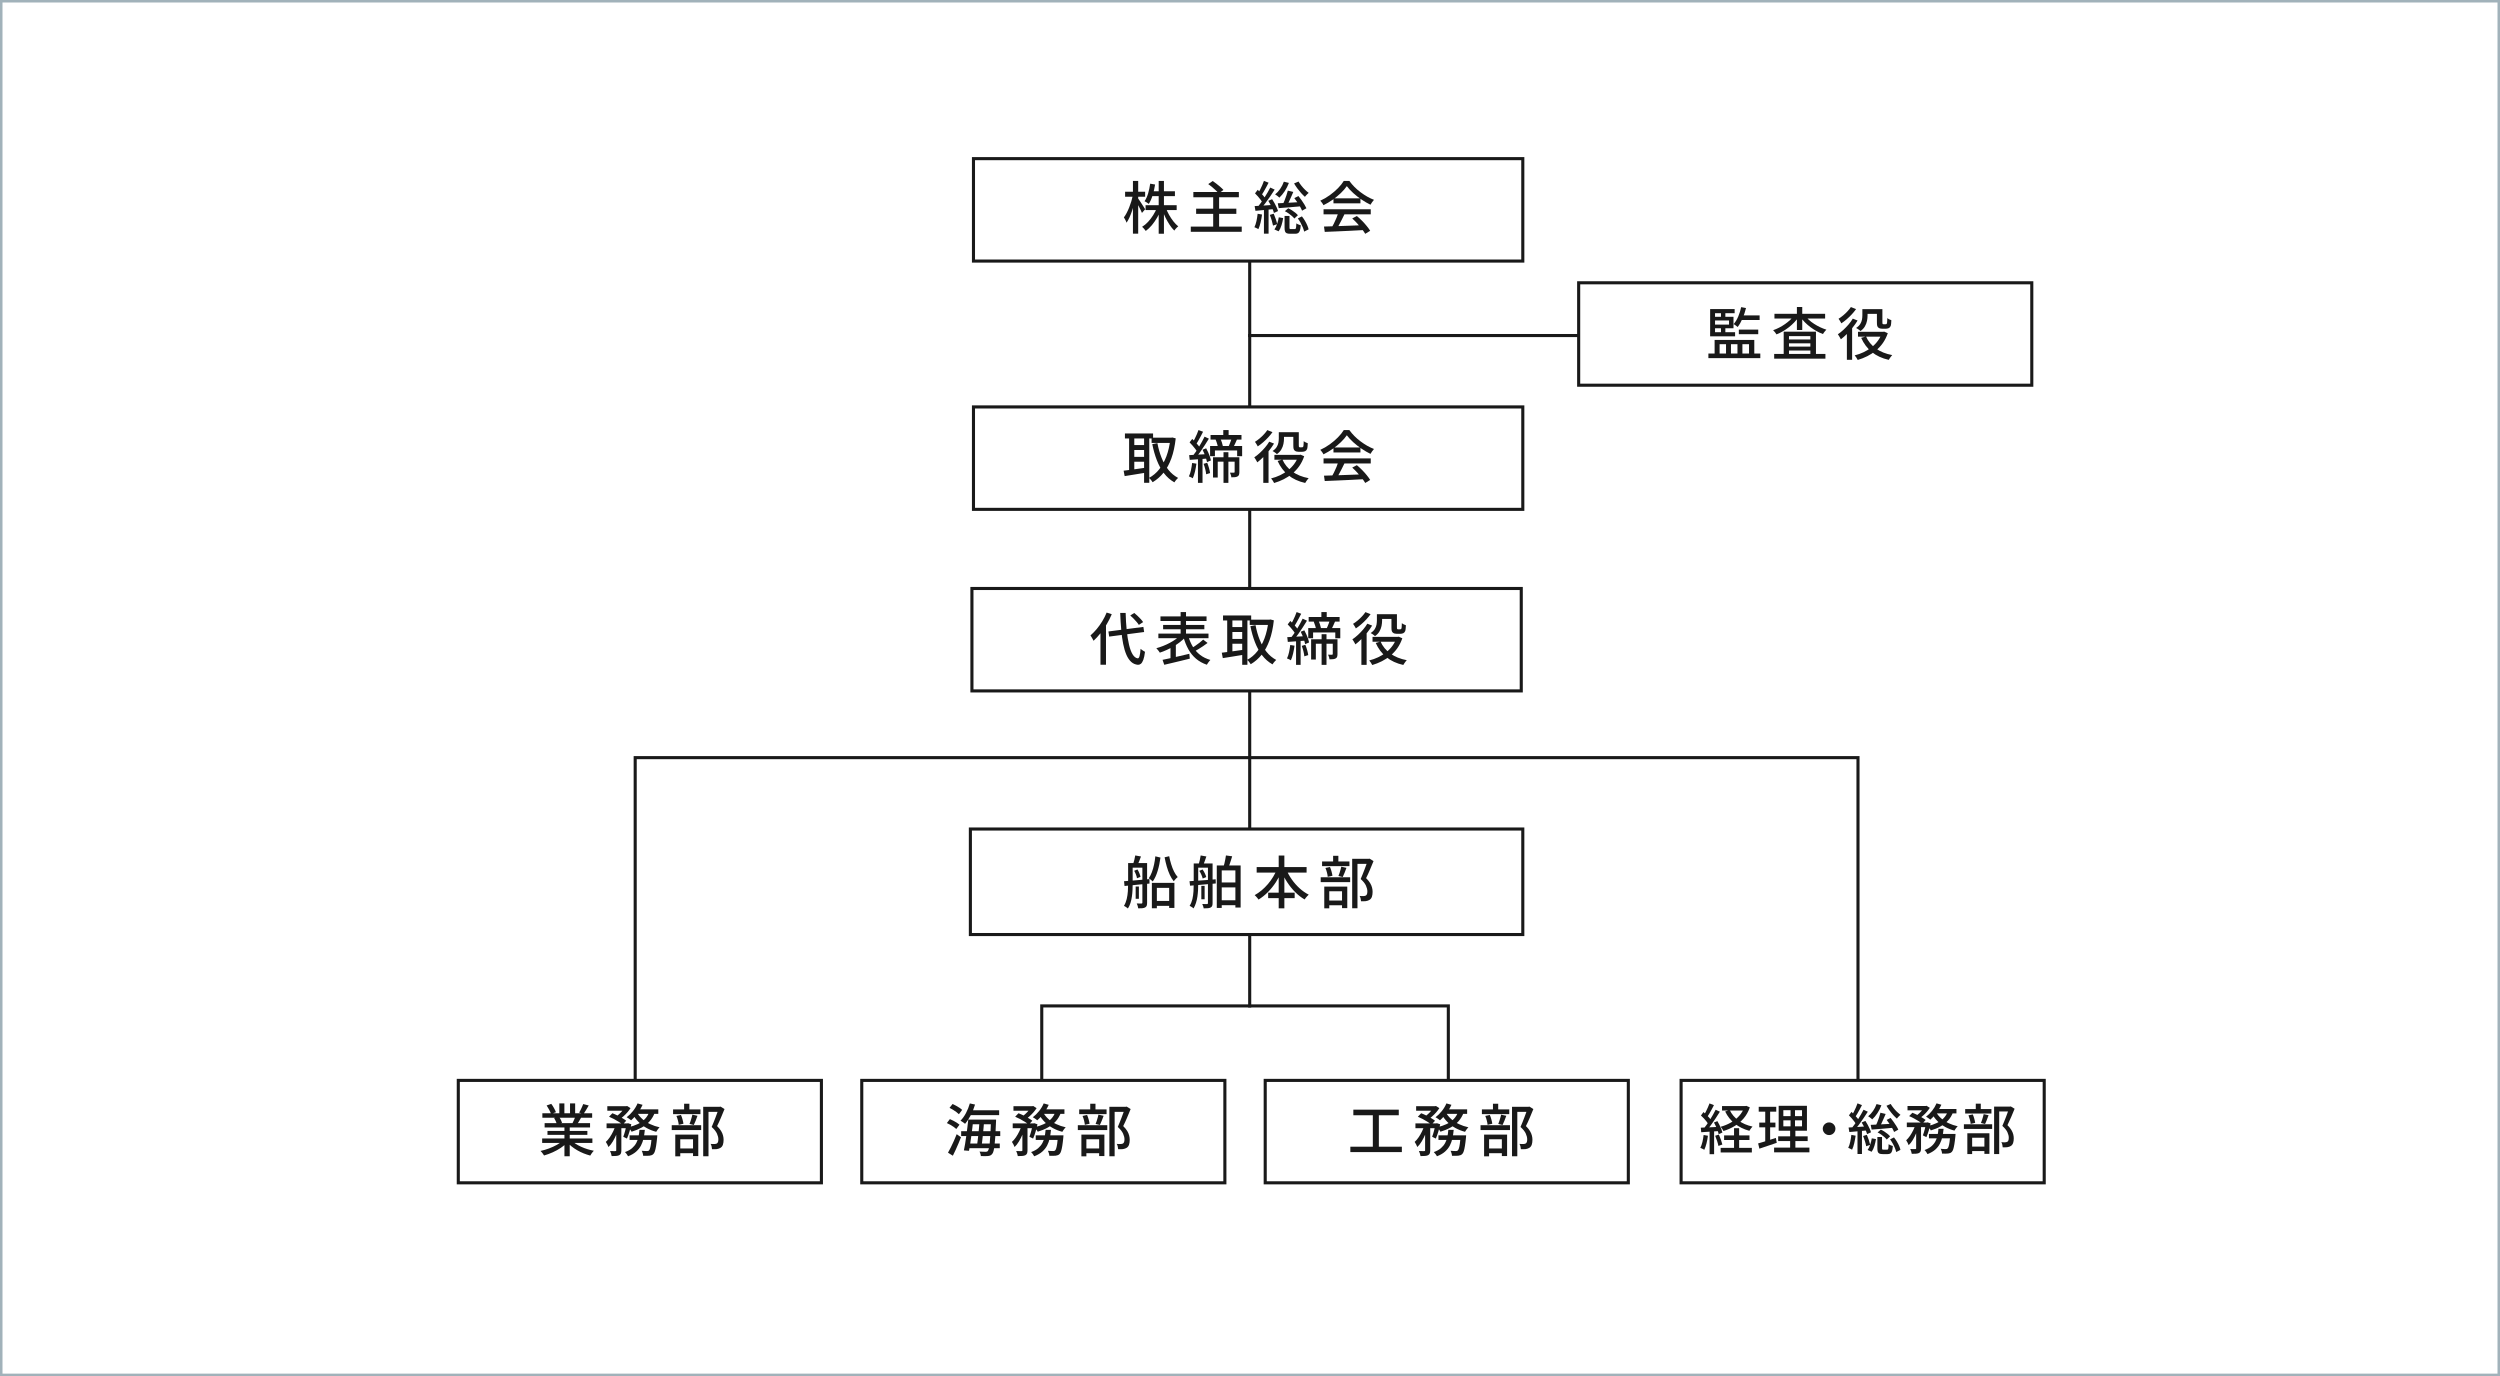 <svg xmlns="http://www.w3.org/2000/svg" id="_レイヤー_6" data-name="レイヤー 6" viewBox="0 0 1001 551"><rect x="0" y="0" width="1001" height="551" fill="#808080" stroke="none"/><defs><style> .cls-1 { stroke: #a1b2ba; } .cls-1, .cls-2, .cls-3 { fill: #fff; } .cls-1, .cls-4, .cls-3 { stroke-miterlimit: 10; } .cls-4 { fill: none; } .cls-4, .cls-3 { stroke: #191919; stroke-width: 1.24px; } .cls-5 { fill: #191919; } </style></defs><rect class="cls-1" x=".5" y=".5" width="1000" height="550"></rect><g><line class="cls-4" x1="500.38" y1="89" x2="500.38" y2="403.39"></line><line class="cls-4" x1="499.76" y1="134.35" x2="652.6" y2="134.35"></line><polyline class="cls-4" points="254.33 450.61 254.33 303.36 743.94 303.36 743.94 450.61"></polyline><polyline class="cls-4" points="417.12 444.4 417.12 402.77 579.91 402.77 579.91 444.4"></polyline><g><rect class="cls-2" x="389.78" y="63.52" width="219.95" height="41.01"></rect><path class="cls-5" d="M609.11,64.14v39.77h-218.71v-39.77h218.71M610.35,62.9h-221.19v42.25h221.19v-42.25h0Z"></path></g><g><rect class="cls-2" x="632.1" y="113.23" width="181.43" height="41.01"></rect><path class="cls-5" d="M812.91,113.85v39.77h-180.19v-39.77h180.19M814.15,112.61h-182.67v42.25h182.67v-42.25h0Z"></path></g><g><path class="cls-5" d="M453.59,78.16l1.23.47c-.19.93-.4,1.89-.66,2.87s-.55,1.95-.88,2.91c-.32.94-.67,1.84-1.04,2.66s-.76,1.52-1.17,2.1c-.06-.2-.15-.43-.27-.7-.12-.26-.25-.52-.4-.77s-.27-.47-.4-.65c.39-.5.76-1.09,1.12-1.79.36-.7.71-1.43,1.02-2.24.32-.8.61-1.62.86-2.45s.45-1.64.61-2.41h-.01ZM450.49,76.77h8.02v2h-8.02v-2ZM453.63,72.44h2.1v21.11h-2.1v-21.11ZM455.63,79.37c.14.16.34.45.61.86.26.4.56.85.87,1.33s.6.93.86,1.34.43.71.55.88l-1.28,1.48c-.12-.32-.3-.71-.52-1.17-.22-.46-.47-.94-.73-1.45s-.51-.98-.76-1.43-.43-.8-.6-1.07l1.01-.77ZM463.25,83.14l1.7.52c-.43,1.18-.98,2.34-1.63,3.45s-1.35,2.14-2.12,3.06-1.59,1.69-2.44,2.31c-.12-.16-.26-.36-.43-.57-.16-.21-.34-.41-.52-.61-.19-.19-.36-.35-.52-.48.83-.5,1.63-1.16,2.39-1.98.75-.81,1.44-1.71,2.06-2.7s1.13-1.99,1.53-3.01h-.01ZM460.51,73.54l1.99.34c-.22,1.49-.56,2.92-.98,4.29s-.94,2.52-1.55,3.48c-.12-.11-.29-.22-.48-.36s-.42-.27-.63-.41c-.22-.14-.41-.24-.58-.3.6-.87,1.07-1.93,1.44-3.17.36-1.24.63-2.54.82-3.88h-.01ZM458.69,82.16h12.45v1.96h-12.45v-1.96ZM460.95,76.57h9.49v1.96h-9.49v-1.96ZM463.94,72.44h2.1v21.14h-2.1v-21.14ZM466.81,83.25c.34.93.77,1.86,1.29,2.8.53.94,1.12,1.8,1.74,2.6.63.8,1.27,1.45,1.93,1.98-.16.12-.35.27-.55.47-.2.19-.39.39-.57.61-.19.21-.34.42-.46.62-.66-.63-1.29-1.42-1.9-2.35s-1.18-1.93-1.7-3.01-.97-2.15-1.33-3.23l1.55-.47h0Z"></path><path class="cls-5" d="M476.79,90.72h20.4v2.1h-20.4v-2.1ZM477.82,76.88h18.22v2.11h-18.22v-2.11ZM478.93,83.55h16.1v2.08h-16.1v-2.08ZM483.79,73.7l1.78-1.23c.48.34,1.01.71,1.55,1.14.55.42,1.07.85,1.55,1.28.5.42.89.82,1.19,1.18l-1.91,1.37c-.27-.35-.65-.75-1.11-1.19-.46-.45-.97-.89-1.5-1.34s-1.06-.85-1.55-1.19h0ZM485.76,78.63h2.37v13.18h-2.37v-13.18Z"></path><path class="cls-5" d="M503.54,85.58l1.78.32c-.14,1.08-.34,2.14-.58,3.19-.25,1.04-.55,1.94-.89,2.66-.12-.09-.29-.19-.47-.27-.2-.09-.4-.19-.61-.29s-.37-.17-.51-.21c.35-.7.62-1.53.83-2.49.21-.96.36-1.93.47-2.92h-.01ZM502.37,82.51c1.01-.05,2.2-.11,3.59-.21,1.39-.1,2.81-.2,4.27-.29l.02,1.69c-1.34.14-2.66.26-3.99.37-1.32.11-2.51.22-3.58.34l-.32-1.89h0ZM502.5,77.43l1.09-1.43c.4.36.8.77,1.21,1.21s.78.87,1.14,1.29c.35.42.62.81.82,1.17l-1.18,1.64c-.19-.39-.43-.8-.77-1.26s-.71-.91-1.11-1.37-.8-.87-1.19-1.26h-.01ZM508.63,75.1l1.75.82c-.53.83-1.12,1.73-1.76,2.67s-1.29,1.86-1.95,2.73c-.66.87-1.27,1.64-1.84,2.29l-1.26-.71c.42-.52.87-1.09,1.33-1.74s.92-1.32,1.38-2.03.88-1.4,1.29-2.11c.4-.7.76-1.34,1.06-1.94h0ZM506.08,72.42l1.86.73c-.29.56-.6,1.16-.92,1.76-.32.62-.66,1.21-.98,1.76-.32.56-.63,1.06-.92,1.48l-1.44-.63c.27-.46.56-.98.87-1.57.31-.6.6-1.19.87-1.83.27-.62.5-1.19.66-1.7h0ZM506.08,83.37h1.86v10.18h-1.86v-10.18ZM507.81,80.41l1.55-.66c.32.48.63,1.02.96,1.59.32.57.6,1.14.85,1.69.25.55.42,1.04.55,1.48l-1.64.75c-.11-.43-.27-.93-.51-1.49s-.51-1.13-.81-1.71c-.31-.6-.62-1.14-.93-1.64h-.01ZM508.43,86.04l1.57-.47c.29.66.56,1.37.82,2.15s.45,1.47.57,2.04l-1.67.57c-.11-.6-.29-1.29-.52-2.09s-.5-1.53-.77-2.2ZM512.05,87.02l1.73.3c-.14.91-.35,1.85-.65,2.83s-.68,1.8-1.16,2.47l-1.69-.75c.42-.57.78-1.32,1.09-2.21.3-.89.52-1.78.66-2.65h.01ZM514.04,72.74l2.03.5c-.42,1.16-.98,2.25-1.65,3.28s-1.4,1.9-2.17,2.62c-.12-.14-.29-.29-.48-.45s-.41-.32-.62-.47-.41-.29-.6-.37c.76-.61,1.44-1.35,2.06-2.25s1.09-1.84,1.44-2.85h0ZM511.6,81.39c.81-.02,1.73-.07,2.76-.12,1.03-.05,2.14-.11,3.31-.19,1.17-.06,2.35-.14,3.55-.2l-.05,1.7c-1.63.15-3.24.3-4.86.42-1.62.12-3.06.24-4.31.34l-.39-1.96h-.01ZM515.65,76.33l2.19.52c-.27.66-.57,1.33-.88,2.03s-.62,1.37-.92,2.01-.6,1.21-.87,1.7l-1.62-.52c.26-.52.52-1.11.78-1.78s.52-1.35.75-2.05c.24-.7.42-1.33.56-1.91h.01ZM514.35,86.45h1.96v4.65c0,.29.04.47.11.53s.24.1.47.1h1.53c.16,0,.29-.05.36-.16s.14-.32.19-.65c.05-.32.07-.82.09-1.49.12.11.29.21.5.31.21.1.42.19.65.26s.42.15.61.21c-.06.89-.17,1.59-.34,2.08s-.39.82-.67,1.02c-.29.19-.67.29-1.14.29h-2.1c-.61,0-1.07-.07-1.4-.22-.32-.15-.55-.41-.66-.76s-.17-.86-.17-1.49v-4.65l.02-.02ZM514.46,84.56l1.34-1.16c.5.21.99.47,1.49.8.5.32.94.65,1.37.99.42.34.76.67,1.02.99l-1.42,1.32c-.26-.34-.6-.68-1.01-1.04s-.86-.71-1.34-1.04c-.48-.34-.97-.61-1.45-.85h0ZM519.93,72.69c.32.55.71,1.11,1.16,1.68.46.57.93,1.11,1.44,1.6s.99.92,1.47,1.26c-.15.12-.32.27-.51.46-.19.19-.37.37-.55.57s-.32.39-.45.55c-.48-.41-.99-.92-1.53-1.52-.53-.6-1.04-1.23-1.54-1.9-.5-.67-.92-1.32-1.27-1.94l1.75-.75h.02ZM518.25,79.32l1.64-.82c.41.5.82,1.04,1.24,1.63s.8,1.16,1.14,1.73.62,1.07.82,1.52l-1.75.98c-.16-.46-.42-.97-.75-1.55-.34-.57-.71-1.17-1.12-1.79s-.82-1.18-1.23-1.7h0ZM519.65,87.46l1.64-.82c.42.53.82,1.11,1.18,1.71s.68,1.22.94,1.83c.26.6.45,1.16.56,1.65l-1.78.91c-.11-.48-.29-1.03-.53-1.65-.25-.62-.55-1.24-.89-1.88-.35-.63-.72-1.22-1.12-1.75h0Z"></path><path class="cls-5" d="M539.26,74.53c-.61.89-1.39,1.81-2.37,2.75-.97.93-2.05,1.83-3.24,2.66-1.19.85-2.44,1.58-3.73,2.22-.07-.19-.19-.39-.34-.61s-.3-.43-.47-.63c-.16-.2-.32-.39-.47-.56,1.32-.6,2.58-1.33,3.8-2.21,1.22-.88,2.31-1.81,3.28-2.8.97-.98,1.75-1.95,2.32-2.9h2.24c.61.85,1.29,1.65,2.05,2.41.76.76,1.57,1.47,2.44,2.11s1.75,1.24,2.65,1.75c.91.52,1.81.94,2.72,1.29-.26.27-.51.58-.75.94s-.45.7-.65,1.02c-1.17-.56-2.35-1.24-3.55-2.05-1.21-.81-2.31-1.68-3.34-2.61-1.03-.93-1.9-1.88-2.6-2.81h.01ZM529.95,83.78h18.9v2.03h-18.9v-2.03ZM530.12,90.71c1.35-.02,2.91-.07,4.68-.14,1.76-.06,3.64-.12,5.63-.2s3.95-.15,5.92-.22l-.09,1.96c-1.88.11-3.78.21-5.7.3-1.93.09-3.75.17-5.49.25-1.74.07-3.28.14-4.64.19l-.3-2.11v-.02ZM535.89,85.11l2.44.66c-.35.73-.72,1.48-1.11,2.25s-.78,1.5-1.17,2.21c-.4.71-.77,1.34-1.12,1.9l-1.91-.63c.35-.6.71-1.26,1.07-1.99.36-.73.71-1.49,1.03-2.26.32-.77.57-1.48.77-2.11v-.02ZM533.92,79.42h10.8v2h-10.8v-2ZM541.42,87.47l1.86-.98c.7.57,1.39,1.22,2.08,1.91s1.3,1.39,1.88,2.1,1.03,1.33,1.38,1.91l-1.98,1.21c-.34-.57-.78-1.23-1.34-1.95-.56-.72-1.18-1.45-1.85-2.19-.67-.73-1.34-1.4-2.01-2.01h-.01Z"></path></g><g><rect class="cls-2" x="389.78" y="162.93" width="219.95" height="41.01"></rect><path class="cls-5" d="M609.11,163.56v39.77h-218.71v-39.77h218.71M610.35,162.31h-221.19v42.25h221.19v-42.25h0Z"></path></g><g><path class="cls-5" d="M449.91,188.46c.75-.09,1.6-.2,2.57-.32.97-.12,2-.26,3.09-.42,1.09-.16,2.19-.31,3.28-.47l.11,1.98c-1.53.25-3.07.48-4.59.75-1.53.25-2.88.47-4.06.65l-.41-2.16h0ZM450.42,173.56h11.27v2h-11.27v-2ZM452.09,174.33h2.08v14.85h-2.08v-14.85ZM453.22,178.21h5.72v1.96h-5.72v-1.96ZM453.22,182.94h5.72v1.94h-5.72v-1.94ZM458.09,174.33h2.08v18.98h-2.08v-18.98ZM468.62,175.25h.36l.39-.09,1.39.36c-.34,3.06-.91,5.7-1.73,7.97s-1.86,4.18-3.12,5.75c-1.26,1.57-2.72,2.85-4.4,3.84-.16-.27-.39-.58-.66-.93s-.52-.62-.75-.82c1.5-.8,2.83-1.91,4.01-3.36,1.17-1.45,2.14-3.21,2.92-5.26.77-2.06,1.3-4.39,1.59-6.98v-.48h-.01ZM461.1,175.25h8.13v2.1h-8.13v-2.1ZM463.42,177.41c.4,2.1.94,4.05,1.67,5.87.71,1.81,1.62,3.42,2.71,4.8s2.4,2.47,3.91,3.28c-.16.14-.35.31-.53.52s-.37.42-.55.65c-.17.22-.31.42-.42.61-1.63-.94-3.01-2.16-4.15-3.65s-2.09-3.23-2.85-5.19c-.76-1.96-1.38-4.11-1.84-6.46l2.05-.41h0Z"></path><path class="cls-5" d="M477.34,185.38l1.71.27c-.14,1.08-.34,2.14-.58,3.19-.25,1.04-.55,1.94-.88,2.66-.11-.09-.26-.19-.46-.27s-.4-.19-.6-.27-.36-.16-.5-.21c.35-.7.62-1.53.83-2.49s.36-1.93.47-2.9h0ZM476.13,182.23c.97-.05,2.11-.11,3.4-.19,1.29-.07,2.63-.15,4-.22l.02,1.78c-1.29.11-2.56.2-3.81.29-1.26.09-2.39.16-3.38.24l-.22-1.89h-.01ZM476.3,177.14l1.07-1.39c.4.36.8.77,1.22,1.21s.8.87,1.14,1.29c.34.42.61.81.78,1.16l-1.14,1.59c-.19-.39-.43-.8-.77-1.24s-.71-.91-1.12-1.37c-.41-.46-.81-.88-1.18-1.27v.02ZM479.87,172.19l1.84.68c-.29.57-.6,1.17-.92,1.78s-.65,1.19-.96,1.75-.61,1.07-.89,1.5l-1.44-.61c.27-.43.56-.96.86-1.57.3-.6.58-1.21.86-1.84s.5-1.19.66-1.7h0ZM482.31,174.84l1.73.8c-.52.85-1.08,1.74-1.69,2.68-.61.94-1.22,1.85-1.83,2.72-.62.87-1.21,1.64-1.76,2.29l-1.26-.68c.41-.5.83-1.07,1.28-1.71.43-.65.88-1.32,1.3-2.03.43-.71.83-1.4,1.22-2.11.37-.7.71-1.35,1.01-1.96h0ZM479.66,183.15h1.83v10.18h-1.83v-10.18ZM481.5,180.07l1.45-.57c.29.5.56,1.04.82,1.64s.48,1.17.68,1.73.32,1.06.39,1.5l-1.55.66c-.07-.42-.21-.93-.39-1.5s-.4-1.17-.63-1.78c-.25-.61-.5-1.17-.77-1.69h0ZM481.91,185.72l1.45-.43c.27.66.52,1.37.73,2.12.21.77.36,1.44.43,2.01l-1.57.48c-.05-.57-.16-1.26-.36-2.04s-.42-1.5-.68-2.15h-.01ZM484.53,178.59h12.82v4.08h-2v-2.3h-8.89v2.3h-1.94v-4.08h0ZM484.7,174.18h12.39v1.83h-12.39v-1.83ZM485.7,183.08h9.49v1.78h-7.61v6.34h-1.89v-8.1h0ZM486.75,176.04l1.86-.43c.25.48.46,1.02.65,1.59.19.57.32,1.08.4,1.5l-1.98.52c-.05-.42-.16-.93-.35-1.54-.19-.6-.37-1.16-.6-1.65h.01ZM489.8,172.19h2.14v3.07h-2.14v-3.07ZM489.89,181.05h1.96v12.28h-1.96v-12.28ZM493.15,175.5l2.16.41c-.26.61-.52,1.21-.8,1.79s-.52,1.09-.75,1.52l-1.86-.41c.14-.3.29-.66.45-1.04.16-.4.31-.8.46-1.18.15-.4.26-.75.35-1.07h-.01ZM494.35,183.08h1.89v5.94c0,.42-.05.78-.14,1.07-.09.29-.29.51-.57.66-.29.16-.63.27-1.03.31-.4.04-.89.06-1.47.06-.01-.29-.09-.61-.2-.96s-.25-.66-.36-.91c.36.01.7.02.99.02h.62c.19-.01.27-.11.27-.3v-5.9h-.01Z"></path><path class="cls-5" d="M508.18,176.84l1.94.77c-.56.93-1.21,1.85-1.95,2.78-.73.93-1.52,1.79-2.32,2.6-.81.81-1.62,1.52-2.42,2.14-.07-.15-.19-.36-.34-.61-.15-.26-.3-.52-.45-.78s-.3-.47-.43-.62c.75-.5,1.48-1.09,2.21-1.76s1.42-1.39,2.08-2.16c.65-.77,1.22-1.54,1.69-2.34h0ZM507.45,172.22l2.05.82c-.48.68-1.06,1.38-1.7,2.08-.65.7-1.33,1.35-2.05,1.98s-1.44,1.17-2.15,1.64c-.07-.16-.19-.36-.32-.6-.14-.22-.27-.45-.41-.67s-.26-.41-.39-.56c.62-.39,1.24-.83,1.88-1.37.63-.53,1.22-1.08,1.75-1.67.53-.57.98-1.13,1.33-1.67h.01ZM505.83,181.74l2-2,.09.05v13.55h-2.1v-11.59h.01ZM519.93,182.12h.41l.41-.07,1.45.63c-.5,1.48-1.16,2.78-1.96,3.93s-1.74,2.15-2.8,3.03c-1.06.87-2.2,1.62-3.43,2.24s-2.51,1.12-3.85,1.52c-.14-.27-.32-.6-.55-.96-.22-.36-.45-.66-.66-.88,1.23-.3,2.41-.72,3.55-1.26s2.2-1.18,3.17-1.94,1.83-1.63,2.55-2.62c.73-.98,1.29-2.08,1.69-3.26v-.36h.01ZM512.01,173.04h2.1v2.55c0,.68-.07,1.4-.22,2.15-.15.75-.42,1.48-.83,2.19-.4.71-.99,1.34-1.79,1.9-.11-.12-.27-.26-.48-.43-.22-.16-.45-.32-.67-.47-.22-.15-.42-.26-.6-.34.75-.48,1.29-1.02,1.65-1.58s.58-1.16.7-1.75c.1-.6.16-1.16.16-1.68v-2.52h-.01ZM510.27,182.12h10.39v1.96h-10.39v-1.96ZM513.49,184c.83,1.91,2.15,3.52,3.94,4.81s3.98,2.17,6.56,2.66c-.15.15-.32.35-.5.58s-.35.47-.5.7-.29.43-.39.63c-2.7-.61-4.97-1.65-6.78-3.14-1.83-1.49-3.24-3.38-4.26-5.67l1.94-.57h-.01ZM513,173.04h6.18v1.89h-6.18v-1.89ZM517.88,173.04h2.16v5.22c0,.42.04.67.11.73.05.02.1.06.16.07.06.02.14.04.22.04h.66c.07,0,.16,0,.25-.02.09-.01.16-.02.21-.05.05-.02.1-.09.15-.17.05-.09.09-.2.1-.35.02-.15.05-.39.06-.72.01-.32.02-.71.05-1.16.19.16.43.34.75.48s.61.29.87.37c-.01.43-.05.88-.09,1.34-.05.46-.1.78-.19.98-.16.41-.43.7-.8.87-.15.07-.35.14-.6.17s-.46.06-.66.06h-1.34c-.27,0-.55-.04-.83-.11s-.51-.2-.7-.36c-.21-.16-.36-.4-.45-.7-.09-.3-.12-.8-.12-1.49v-5.22h.01Z"></path><path class="cls-5" d="M539.26,174.29c-.61.89-1.39,1.81-2.37,2.75-.97.93-2.05,1.83-3.24,2.66-1.19.85-2.44,1.58-3.73,2.22-.07-.19-.19-.39-.34-.61-.15-.22-.3-.43-.47-.63-.16-.2-.32-.39-.47-.56,1.32-.6,2.58-1.33,3.8-2.21,1.22-.88,2.31-1.81,3.28-2.8.97-.98,1.75-1.95,2.32-2.9h2.24c.61.85,1.29,1.65,2.05,2.41s1.57,1.47,2.44,2.11,1.75,1.24,2.65,1.75c.91.52,1.81.94,2.72,1.29-.26.27-.51.58-.75.94s-.45.7-.65,1.02c-1.17-.56-2.35-1.24-3.55-2.05-1.21-.81-2.31-1.68-3.34-2.61-1.03-.93-1.9-1.88-2.6-2.81h.01ZM529.95,183.54h18.9v2.03h-18.9v-2.03ZM530.12,190.46c1.35-.02,2.91-.07,4.68-.14,1.76-.06,3.64-.12,5.63-.2,1.99-.07,3.95-.15,5.92-.22l-.09,1.96c-1.88.11-3.78.21-5.7.3s-3.75.17-5.49.25c-1.74.07-3.28.14-4.64.19l-.3-2.11v-.02ZM535.89,184.85l2.44.66c-.35.73-.72,1.48-1.11,2.25s-.78,1.5-1.17,2.21c-.4.71-.77,1.34-1.12,1.9l-1.91-.63c.35-.6.71-1.26,1.07-1.99.36-.73.71-1.49,1.03-2.26.32-.77.57-1.48.77-2.11v-.02ZM533.92,179.16h10.8v2h-10.8v-2ZM541.42,187.23l1.86-.98c.7.57,1.39,1.22,2.08,1.91s1.3,1.39,1.88,2.1,1.03,1.33,1.38,1.91l-1.98,1.21c-.34-.57-.78-1.23-1.34-1.95-.56-.72-1.18-1.45-1.85-2.19-.67-.73-1.34-1.4-2.01-2.01h-.01Z"></path></g><g><rect class="cls-2" x="389.16" y="235.63" width="219.95" height="41.01"></rect><path class="cls-5" d="M608.49,236.25v39.77h-218.71v-39.77h218.71M609.73,235.01h-221.19v42.25h221.19v-42.25h0Z"></path></g><g><path class="cls-5" d="M443.1,245.27l2.05.66c-.56,1.35-1.23,2.67-2,3.98-.77,1.29-1.62,2.52-2.52,3.65-.91,1.14-1.83,2.14-2.77,3.01-.07-.16-.19-.39-.34-.66s-.3-.55-.47-.82c-.16-.27-.31-.5-.43-.66.85-.73,1.68-1.58,2.49-2.55s1.55-2.01,2.24-3.14,1.27-2.27,1.75-3.47h.01ZM440.63,251.56l2.19-2.19.02.02v16.76h-2.21v-14.6h0ZM443.81,252.84l14-1.83.3,2.05-14,1.83-.3-2.05ZM448.55,245.41h2.16c.06,2.51.21,4.83.43,7.01s.53,4.06.92,5.72.87,2.95,1.45,3.89c.58.94,1.27,1.48,2.06,1.58.29.01.52-.3.71-.93s.32-1.6.41-2.9c.15.14.34.29.56.45.22.16.45.31.68.45s.41.24.53.3c-.16,1.38-.4,2.46-.68,3.22-.29.77-.61,1.29-.97,1.58-.36.29-.75.42-1.17.41-1.04-.09-1.95-.48-2.71-1.17-.76-.7-1.4-1.65-1.93-2.87-.52-1.22-.96-2.68-1.29-4.37-.34-1.69-.6-3.58-.77-5.65-.19-2.08-.32-4.31-.41-6.7h0ZM452.56,246.44l1.59-1.02c.43.35.88.75,1.34,1.18.46.43.88.88,1.28,1.3.4.43.71.83.93,1.19l-1.71,1.12c-.21-.35-.51-.75-.88-1.18-.37-.43-.78-.89-1.23-1.35s-.88-.88-1.32-1.24Z"></path><path class="cls-5" d="M472.69,254.32l1.84.91c-.61.63-1.3,1.27-2.09,1.88-.78.61-1.63,1.18-2.52,1.7-.91.52-1.83,1.01-2.77,1.43-.94.43-1.86.8-2.76,1.08-.11-.19-.25-.39-.41-.61s-.34-.43-.51-.63-.34-.39-.48-.53c.89-.25,1.8-.55,2.72-.91s1.81-.78,2.68-1.24c.87-.46,1.68-.96,2.4-1.48.73-.52,1.35-1.06,1.89-1.6h.01ZM463.81,253.69h20.07v1.84h-20.07v-1.84ZM464.65,246.8h18.45v1.84h-18.45v-1.84ZM465.47,264.2c.91-.19,1.95-.4,3.12-.66,1.17-.26,2.41-.53,3.72-.85,1.3-.3,2.61-.61,3.89-.91l.21,1.94c-1.19.3-2.41.61-3.63.89-1.22.3-2.4.57-3.53.85-1.13.27-2.16.51-3.08.72l-.68-1.98h-.01ZM465.71,250.22h16.51v1.73h-16.51v-1.73ZM468.67,258.86l1.48-1.45.66.19v6.72h-2.14v-5.44h0ZM472.72,245.07h2.16v10.12h-2.16v-10.12ZM475.79,254.64c.43,1.58,1.04,3.01,1.81,4.29s1.73,2.36,2.9,3.27c1.16.91,2.54,1.58,4.14,2.04-.15.15-.32.34-.5.57-.19.22-.35.46-.51.7s-.3.45-.4.65c-1.69-.57-3.13-1.38-4.34-2.41-1.21-1.03-2.22-2.27-3.04-3.74s-1.49-3.11-2-4.97l1.96-.39h-.02ZM481.76,256.1l1.75,1.34c-.56.42-1.16.85-1.79,1.28-.63.42-1.26.82-1.86,1.19-.62.37-1.19.7-1.74.99l-1.34-1.16c.53-.32,1.11-.68,1.71-1.09s1.19-.83,1.78-1.29c.57-.45,1.08-.87,1.5-1.27h-.01Z"></path><path class="cls-5" d="M489.21,261.34c.75-.09,1.6-.2,2.57-.32.97-.12,2-.26,3.09-.42,1.09-.16,2.19-.31,3.28-.47l.11,1.98c-1.53.25-3.07.48-4.59.75-1.53.25-2.88.47-4.06.65l-.41-2.16h0ZM489.7,246.44h11.27v2h-11.27v-2ZM491.37,247.21h2.08v14.85h-2.08v-14.85ZM492.51,251.09h5.72v1.96h-5.72v-1.96ZM492.51,255.82h5.72v1.94h-5.72v-1.94ZM497.38,247.21h2.08v18.98h-2.08v-18.98ZM507.91,248.12h.36l.39-.09,1.39.36c-.34,3.06-.91,5.7-1.73,7.97s-1.86,4.18-3.12,5.75c-1.26,1.57-2.72,2.85-4.4,3.84-.16-.27-.39-.58-.66-.93s-.52-.62-.76-.82c1.5-.8,2.85-1.91,4.01-3.36,1.17-1.45,2.14-3.21,2.92-5.26.77-2.06,1.3-4.39,1.59-6.98v-.48ZM500.39,248.12h8.13v2.1h-8.13v-2.1ZM502.71,250.29c.4,2.1.94,4.05,1.67,5.87.71,1.81,1.62,3.42,2.71,4.8s2.4,2.47,3.91,3.28c-.16.14-.35.31-.53.52s-.37.42-.55.65-.31.42-.42.61c-1.63-.94-3.01-2.16-4.15-3.65-1.14-1.49-2.09-3.23-2.85-5.19-.76-1.96-1.38-4.11-1.84-6.46l2.05-.41h0Z"></path><path class="cls-5" d="M516.63,258.26l1.7.27c-.14,1.08-.34,2.14-.58,3.19-.25,1.04-.55,1.94-.88,2.66-.1-.09-.26-.19-.46-.27s-.4-.19-.6-.27-.36-.16-.5-.21c.35-.7.62-1.53.83-2.49s.36-1.93.47-2.9h.01ZM515.41,255.12c.97-.05,2.11-.11,3.4-.19,1.29-.07,2.63-.15,4-.22l.02,1.78c-1.29.11-2.56.2-3.81.29-1.26.09-2.39.16-3.38.24l-.22-1.89h-.01ZM515.58,250.02l1.07-1.39c.4.36.8.77,1.22,1.21s.8.87,1.14,1.29.61.81.78,1.16l-1.14,1.59c-.19-.39-.43-.8-.77-1.24s-.71-.91-1.12-1.37c-.41-.46-.81-.88-1.18-1.27v.02ZM519.16,245.07l1.84.68c-.29.57-.6,1.17-.92,1.78s-.65,1.19-.96,1.75-.61,1.07-.89,1.5l-1.44-.61c.27-.43.56-.96.86-1.57.3-.6.58-1.21.86-1.84s.5-1.19.66-1.7h0ZM521.59,247.72l1.73.8c-.52.85-1.08,1.74-1.69,2.68-.61.94-1.22,1.85-1.84,2.72-.62.87-1.21,1.64-1.76,2.29l-1.26-.68c.41-.5.83-1.07,1.28-1.71.43-.65.88-1.32,1.3-2.03.43-.71.83-1.4,1.22-2.11s.71-1.35,1.01-1.96h.01ZM518.94,256.02h1.83v10.18h-1.83v-10.18ZM520.8,252.95l1.45-.57c.29.5.56,1.04.82,1.64s.48,1.17.68,1.73c.2.56.32,1.06.39,1.5l-1.55.66c-.07-.42-.21-.93-.39-1.5s-.4-1.17-.63-1.78c-.25-.61-.5-1.17-.77-1.69h0ZM521.21,258.61l1.45-.43c.27.66.52,1.37.73,2.12.21.77.36,1.44.43,2.01l-1.57.48c-.05-.57-.16-1.26-.36-2.04s-.42-1.5-.68-2.15h-.01ZM523.83,251.47h12.82v4.08h-2v-2.3h-8.89v2.3h-1.94v-4.08h0ZM523.99,247.05h12.39v1.83h-12.39v-1.83ZM524.98,255.96h9.49v1.78h-7.61v6.34h-1.89v-8.1h0ZM526.03,248.93l1.86-.43c.25.48.46,1.02.65,1.59.19.57.32,1.08.4,1.5l-1.98.52c-.05-.42-.16-.93-.34-1.54-.19-.6-.39-1.16-.6-1.65h0ZM529.08,245.07h2.14v3.07h-2.14v-3.07ZM529.17,253.93h1.96v12.28h-1.96v-12.28ZM532.43,248.38l2.16.41c-.26.61-.52,1.21-.8,1.79s-.52,1.09-.75,1.52l-1.86-.41c.14-.3.29-.66.45-1.04.16-.4.31-.8.46-1.18.15-.4.26-.75.35-1.07h-.01ZM533.64,255.96h1.89v5.94c0,.42-.05.78-.14,1.07-.09.29-.29.51-.57.66-.29.16-.63.27-1.03.31-.4.04-.89.06-1.47.06-.01-.29-.09-.61-.2-.96-.12-.35-.25-.66-.36-.91.36.01.7.02.99.02h.62c.19-.01.27-.11.27-.3v-5.9h-.01Z"></path><path class="cls-5" d="M547.46,249.72l1.94.77c-.56.93-1.21,1.85-1.95,2.78-.73.93-1.52,1.79-2.32,2.6s-1.62,1.52-2.42,2.14c-.07-.15-.19-.36-.34-.61-.15-.26-.3-.52-.45-.78s-.3-.47-.43-.62c.75-.5,1.48-1.09,2.21-1.76s1.42-1.39,2.08-2.16c.65-.77,1.22-1.54,1.69-2.34h0ZM546.73,245.1l2.05.82c-.48.68-1.06,1.38-1.7,2.08s-1.33,1.35-2.05,1.98-1.44,1.17-2.15,1.64c-.07-.16-.19-.36-.32-.6-.14-.22-.27-.45-.41-.67s-.26-.41-.39-.56c.62-.39,1.24-.83,1.88-1.37.63-.53,1.22-1.08,1.75-1.67.53-.57.98-1.13,1.33-1.67h.01ZM545.11,254.62l2-2,.09.05v13.55h-2.1v-11.59h.01ZM559.22,255h.41l.41-.07,1.45.63c-.5,1.48-1.16,2.78-1.96,3.93s-1.74,2.15-2.8,3.03c-1.06.87-2.2,1.62-3.43,2.24s-2.51,1.12-3.85,1.52c-.14-.27-.32-.6-.55-.96-.22-.36-.45-.66-.66-.88,1.23-.3,2.41-.72,3.55-1.26,1.14-.53,2.2-1.18,3.17-1.94s1.83-1.63,2.55-2.62c.73-.98,1.29-2.08,1.69-3.26v-.36h.01ZM551.29,245.92h2.1v2.55c0,.68-.07,1.4-.22,2.15-.15.75-.42,1.48-.83,2.19-.4.71-.99,1.34-1.79,1.9-.11-.12-.27-.26-.48-.43-.22-.16-.45-.32-.67-.47-.22-.15-.42-.26-.6-.34.75-.48,1.29-1.02,1.65-1.58s.58-1.16.7-1.75c.1-.6.16-1.16.16-1.68v-2.52h-.01ZM549.56,255h10.39v1.96h-10.39v-1.96ZM552.77,256.87c.83,1.91,2.15,3.52,3.94,4.81s3.98,2.17,6.56,2.66c-.15.15-.32.35-.5.58s-.35.47-.5.7-.29.43-.39.63c-2.7-.61-4.97-1.65-6.78-3.14-1.83-1.49-3.24-3.38-4.26-5.67l1.94-.57h-.01ZM552.3,245.92h6.18v1.89h-6.18v-1.89ZM557.17,245.92h2.16v5.22c0,.42.04.67.11.73.05.02.1.06.16.07.06.02.14.04.22.04h.66c.07,0,.16,0,.25-.02.09-.01.16-.02.21-.05.05-.02.1-.09.15-.17.05-.09.09-.2.1-.35.02-.15.05-.39.06-.72.01-.32.02-.71.05-1.16.19.16.43.34.75.48s.61.29.87.37c-.01.43-.05.88-.09,1.34-.05.46-.1.78-.19.98-.16.41-.43.7-.8.87-.15.07-.35.14-.6.17s-.46.06-.66.06h-1.34c-.27,0-.55-.04-.83-.11s-.51-.2-.7-.36c-.21-.16-.36-.4-.45-.7-.09-.3-.12-.8-.12-1.49v-5.22h.01Z"></path></g><rect class="cls-3" x="388.54" y="331.94" width="221.19" height="42.25"></rect><g><path class="cls-5" d="M451.69,345.58h1.83v8.31c0,.76-.02,1.58-.06,2.45s-.12,1.75-.25,2.65-.31,1.74-.57,2.56-.6,1.55-1.03,2.21c-.1-.11-.25-.22-.45-.36-.19-.14-.39-.27-.6-.4s-.39-.22-.53-.29c.5-.82.87-1.74,1.11-2.76s.39-2.05.46-3.09c.06-1.04.1-2.04.1-2.96v-8.31h0ZM450.08,352.83c.85-.06,1.83-.14,2.92-.21,1.11-.09,2.27-.19,3.52-.3s2.49-.22,3.72-.34l.02,1.8c-1.19.11-2.4.22-3.6.34-1.21.12-2.34.24-3.43.34-1.08.1-2.08.2-2.97.29l-.19-1.91h.01ZM452.56,345.58h5.63v1.83h-5.63v-1.83ZM454.55,342.52l2.3.41c-.25.63-.48,1.27-.73,1.9-.25.63-.47,1.17-.68,1.63l-1.75-.43c.16-.5.34-1.08.5-1.74s.29-1.24.36-1.76h.01ZM454.14,348.65l1.29-.52c.3.46.57.96.78,1.52.22.56.37,1.03.45,1.44l-1.42.57c-.05-.41-.17-.89-.39-1.47-.21-.57-.46-1.08-.73-1.54h.01ZM454.72,354.96h1.29v4.92h-1.29v-4.92ZM457.41,345.58h1.89v15.86c0,.48-.05.88-.15,1.18-.1.3-.31.53-.62.71-.3.16-.67.27-1.12.32-.43.05-.99.06-1.67.06-.02-.27-.1-.6-.21-.98-.11-.39-.24-.71-.37-.98.42.01.82.02,1.17.02h.72c.25,0,.36-.12.36-.36v-15.83ZM462.6,342.87l2.05.5c-.25,1.86-.61,3.64-1.12,5.32-.5,1.68-1.16,3.11-1.98,4.27-.12-.14-.27-.29-.46-.45-.19-.16-.37-.32-.57-.47-.2-.16-.39-.29-.55-.37.48-.7.89-1.52,1.24-2.45s.63-1.94.87-3.03.41-2.19.51-3.32h0ZM461.21,353.51h9.02v10.04h-2.1v-8.04h-4.92v8.15h-2v-10.15h0ZM462.03,360.73h7.15v1.98h-7.15v-1.98ZM468.14,342.82c.21,1.08.47,2.15.8,3.21.32,1.06.7,2.04,1.14,2.92s.93,1.63,1.48,2.22c-.16.12-.35.29-.55.48s-.39.4-.57.61c-.19.21-.34.41-.46.6-.6-.7-1.12-1.57-1.59-2.58s-.88-2.14-1.22-3.34c-.35-1.21-.62-2.44-.86-3.68l1.83-.43h0Z"></path><path class="cls-5" d="M476.27,352.83c.87-.05,1.88-.11,3.02-.19,1.14-.07,2.36-.16,3.63-.26,1.28-.1,2.55-.2,3.83-.31l.05,1.67c-1.23.11-2.46.21-3.7.32s-2.42.21-3.54.31c-1.12.1-2.14.19-3.06.26l-.22-1.8ZM477.96,345.72h1.8v8.26c0,.75-.02,1.55-.06,2.41s-.14,1.74-.26,2.61-.32,1.71-.57,2.51-.57,1.54-.97,2.21c-.11-.11-.26-.22-.45-.36-.19-.14-.39-.26-.6-.39-.2-.12-.39-.21-.53-.27.51-.81.88-1.71,1.12-2.72.22-1.01.37-2.04.43-3.07.06-1.04.09-2.01.09-2.92v-8.26h0ZM478.84,345.72h5.8v1.7h-5.8v-1.7ZM480.73,342.52l2.3.41c-.22.66-.46,1.3-.68,1.95-.22.65-.43,1.19-.63,1.63l-1.78-.39c.15-.52.31-1.12.47-1.79s.27-1.28.34-1.81h-.01ZM480.21,348.68l1.29-.55c.34.46.63.97.91,1.54s.46,1.07.57,1.49l-1.42.61c-.09-.42-.26-.93-.52-1.52-.26-.58-.53-1.11-.85-1.58h.01ZM481.01,354.71h1.32v5.36h-1.32v-5.36ZM483.69,345.72h1.83v15.86c0,.47-.05.85-.16,1.12s-.3.5-.6.66c-.29.15-.66.25-1.12.29s-1.02.06-1.7.06c-.01-.25-.09-.53-.21-.88s-.24-.65-.35-.88c.42.01.82.02,1.19.04h.76c.12-.01.21-.05.26-.09s.07-.15.07-.3v-15.83l.02-.04ZM487.21,346.54h9.54v16.83h-2.1v-14.85h-5.47v15.01h-1.98v-16.99h0ZM488.23,353.35h7.44v1.96h-7.44v-1.96ZM488.23,360.47h7.44v1.98h-7.44v-1.98ZM490.87,342.52l2.49.34c-.16.56-.34,1.13-.52,1.7-.19.57-.36,1.13-.55,1.65-.19.52-.36.98-.52,1.38l-1.94-.39c.15-.42.3-.91.42-1.45s.25-1.11.36-1.68.2-1.09.26-1.57h0Z"></path><path class="cls-5" d="M511.33,347.94l1.96.63c-.66,1.63-1.47,3.17-2.42,4.65-.97,1.48-2.04,2.8-3.21,3.99-1.18,1.18-2.42,2.17-3.74,2.98-.11-.19-.26-.39-.45-.61s-.39-.43-.57-.65c-.19-.21-.37-.39-.53-.52.94-.52,1.85-1.14,2.75-1.89s1.73-1.58,2.52-2.5c.8-.92,1.5-1.9,2.12-2.93s1.16-2.09,1.58-3.16h-.01ZM503.17,347.17h19.99v2.21h-19.99v-2.21ZM507.77,357.42h10.61v2.19h-10.61v-2.19ZM511.99,342.55h2.27v21.14h-2.27v-21.14ZM514.94,348.02c.6,1.39,1.34,2.75,2.26,4.06.92,1.32,1.96,2.5,3.13,3.57,1.17,1.07,2.4,1.93,3.69,2.57-.16.15-.36.34-.57.56-.21.22-.41.45-.61.7-.19.25-.35.46-.47.66-1.34-.77-2.6-1.75-3.77-2.93-1.18-1.18-2.24-2.5-3.19-3.95-.96-1.45-1.76-2.99-2.42-4.6l1.94-.63h.01Z"></path><path class="cls-5" d="M528.81,351.25h11.79v1.96h-11.79v-1.96ZM529.36,344.92h10.96v1.89h-10.96v-1.89ZM530.25,355h9.2v8.61h-2.1v-6.74h-5.11v6.83h-2v-8.7h.01ZM530.72,347.53l1.8-.39c.25.55.46,1.16.63,1.81.19.66.3,1.23.36,1.71l-1.89.43c-.02-.48-.14-1.06-.31-1.73s-.37-1.28-.61-1.84h.01ZM531,360.57h7.31v1.89h-7.31v-1.89ZM533.78,342.66h2.1v3.44h-2.1v-3.44ZM537.07,347.03l2.05.46c-.25.66-.48,1.3-.75,1.98-.25.66-.5,1.23-.75,1.7l-1.71-.43c.15-.34.3-.72.43-1.16.14-.43.27-.88.4-1.33.12-.46.24-.86.31-1.21h.01ZM541.42,343.87h6.76v2.03h-4.65v17.78h-2.12v-19.81h.01ZM547.62,343.87h.41l.34-.07,1.59.98c-.43,1.09-.92,2.25-1.44,3.48s-1.03,2.35-1.54,3.34c.71.7,1.26,1.37,1.63,2,.37.63.63,1.24.77,1.83.15.57.21,1.13.21,1.67,0,.76-.09,1.4-.27,1.94s-.48.94-.91,1.23c-.41.27-.92.46-1.53.55-.27.02-.57.05-.91.05h-1.01c-.01-.3-.06-.66-.16-1.07-.09-.41-.22-.77-.41-1.07.32.02.61.05.88.06h.7c.19-.01.35-.04.5-.07s.3-.09.43-.15c.22-.15.39-.37.47-.66s.12-.63.12-1.04c0-.67-.19-1.42-.56-2.25-.37-.83-1.08-1.73-2.12-2.66.26-.57.52-1.21.78-1.86s.52-1.34.78-2c.26-.67.48-1.3.7-1.9.21-.6.39-1.12.53-1.54v-.77Z"></path></g><g><path class="cls-5" d="M684.04,141.55h20.79v1.86h-20.79v-1.86ZM684.73,123.74h9.82v1.67h-7.85v8.29h-1.96s0-9.95,0-9.95ZM684.73,133.01h10v1.67h-10v-1.67ZM685.71,126.86h8.38v4.57h-8.38v-1.45h6.59v-1.67h-6.59v-1.45ZM686.53,136.11h15.89v6.42h-2.11v-4.71h-2.65v4.71h-1.98v-4.71h-2.6v4.71h-1.98v-4.71h-2.57v4.71h-2v-6.42h-.01ZM689.08,124.36h1.75v3.23h-1.75v-3.23ZM689.08,130.44h1.75v3.28h-1.75v-3.28ZM697.19,122.98l1.91.36c-.35,1.48-.82,2.88-1.4,4.21-.58,1.34-1.23,2.47-1.95,3.39-.11-.11-.26-.24-.46-.39-.2-.15-.4-.3-.61-.45-.2-.15-.39-.25-.53-.34.73-.82,1.34-1.84,1.85-3.04.51-1.21.89-2.46,1.17-3.77h.02ZM696.23,131.98h7.77v1.83h-7.77v-1.83ZM697.17,126.29h7.38v1.84h-8.15l.77-1.84Z"></path><path class="cls-5" d="M718.37,126.25l1.78.71c-.5.73-1.08,1.44-1.75,2.14s-1.39,1.34-2.16,1.95c-.77.6-1.58,1.14-2.41,1.62s-1.68.88-2.52,1.22c-.15-.26-.36-.56-.62-.88-.26-.34-.5-.6-.73-.8.81-.27,1.62-.62,2.42-1.03.81-.42,1.59-.88,2.35-1.42.75-.52,1.44-1.08,2.08-1.68s1.16-1.21,1.58-1.83h0ZM710.38,141.71h20.52v1.91h-20.52v-1.91ZM710.49,125.65h20.29v1.89h-20.29v-1.89ZM714.2,132.8h12.91v9.93h-2.24v-8.13h-8.56v8.23h-2.12v-10.02h.01ZM715.22,135.91h10.77v1.55h-10.77v-1.55ZM715.22,138.78h10.77v1.57h-10.77v-1.57ZM719.48,122.92h2.14v9.22h-2.14v-9.22ZM722.65,126.29c.43.61.98,1.21,1.62,1.78.63.57,1.34,1.12,2.1,1.6.76.5,1.57.94,2.4,1.34.85.4,1.68.73,2.52.99-.15.14-.31.31-.48.51s-.34.42-.5.63c-.16.22-.3.42-.4.61-.87-.32-1.73-.71-2.57-1.18-.85-.47-1.67-1.01-2.45-1.59-.78-.6-1.52-1.23-2.19-1.9s-1.27-1.38-1.76-2.11l1.73-.68h-.01Z"></path><path class="cls-5" d="M741.84,127.57l1.94.77c-.56.93-1.21,1.85-1.95,2.78-.73.93-1.52,1.79-2.32,2.6-.81.81-1.62,1.52-2.42,2.14-.07-.15-.19-.36-.34-.61l-.45-.78c-.15-.26-.3-.47-.43-.62.75-.5,1.48-1.09,2.21-1.76s1.42-1.39,2.08-2.16c.65-.77,1.22-1.54,1.69-2.34h0ZM741.12,122.95l2.05.82c-.48.68-1.06,1.38-1.7,2.08s-1.33,1.35-2.05,1.98-1.44,1.17-2.15,1.64c-.07-.16-.19-.36-.32-.6-.14-.22-.27-.45-.41-.67s-.26-.41-.39-.56c.62-.39,1.24-.83,1.88-1.37s1.22-1.08,1.75-1.67c.53-.57.98-1.13,1.33-1.67h.01ZM739.5,132.46l2-2,.09.05v13.55h-2.1v-11.59h.01ZM753.6,132.85h.41l.41-.07,1.45.63c-.5,1.48-1.16,2.78-1.96,3.93-.81,1.14-1.74,2.15-2.8,3.03-1.06.87-2.2,1.62-3.43,2.24s-2.51,1.12-3.85,1.52c-.14-.27-.32-.6-.55-.96-.22-.36-.45-.66-.66-.88,1.23-.3,2.41-.72,3.55-1.26,1.14-.53,2.2-1.18,3.17-1.94s1.83-1.63,2.55-2.62c.73-.98,1.29-2.08,1.69-3.26v-.36h.01ZM745.67,123.77h2.1v2.55c0,.68-.07,1.4-.22,2.15-.15.75-.42,1.48-.83,2.19-.4.71-.99,1.34-1.79,1.9-.11-.12-.27-.26-.48-.43-.22-.16-.45-.32-.67-.47-.22-.15-.42-.26-.6-.34.75-.48,1.29-1.02,1.65-1.58s.58-1.16.7-1.75c.1-.6.16-1.16.16-1.68v-2.52h-.01ZM743.94,132.85h10.39v1.96h-10.39v-1.96ZM747.15,134.71c.83,1.91,2.15,3.52,3.94,4.81s3.98,2.17,6.56,2.66c-.15.15-.32.35-.5.58s-.35.47-.5.7-.29.43-.39.63c-2.7-.61-4.97-1.65-6.78-3.14-1.83-1.49-3.24-3.38-4.26-5.67l1.94-.57h-.01ZM746.67,123.77h6.18v1.89h-6.18v-1.89h0ZM751.55,123.77h2.16v5.22c0,.42.04.67.11.73.05.02.1.06.16.07.06.02.14.04.22.04h.66c.07,0,.16,0,.25-.02.09-.01.16-.02.21-.05.05-.02.1-.09.15-.17s.09-.2.1-.35c.02-.15.05-.39.06-.72.01-.32.02-.71.05-1.16.19.16.43.34.75.48s.61.29.87.37c-.01.43-.05.88-.09,1.34-.05.46-.1.78-.19.98-.16.41-.43.7-.8.87-.15.07-.35.14-.6.17-.25.04-.46.06-.66.06h-1.34c-.27,0-.55-.04-.83-.11s-.51-.2-.7-.36c-.21-.16-.36-.4-.45-.7-.09-.3-.12-.8-.12-1.49v-5.22h.01Z"></path></g><rect class="cls-3" x="183.5" y="432.59" width="145.39" height="41.01"></rect><g><path class="cls-5" d="M225.45,456.59l1.73.8c-.71.77-1.58,1.5-2.6,2.19-1.02.68-2.11,1.29-3.28,1.81-1.17.52-2.32.94-3.47,1.27-.11-.2-.24-.41-.4-.62s-.32-.43-.5-.65c-.17-.21-.35-.4-.51-.55,1.14-.25,2.27-.57,3.42-1.01,1.14-.42,2.2-.92,3.19-1.47.98-.56,1.79-1.14,2.41-1.76h0ZM217.08,455.83h20.11v1.8h-20.11v-1.8ZM217.16,445.74h19.94v1.8h-19.94v-1.8ZM218.07,449.7h18.19v1.73h-18.19v-1.73ZM218.89,442.62l1.84-.63c.39.5.75,1.06,1.09,1.69.35.62.61,1.17.77,1.64l-1.96.71c-.14-.46-.37-1.01-.71-1.64s-.68-1.22-1.04-1.75h.01ZM219.21,452.82h15.97v1.59h-15.97v-1.59ZM221.84,447.64l2.08-.36c.25.35.47.75.68,1.18.21.43.36.82.46,1.14l-2.16.41c-.07-.32-.21-.7-.41-1.16-.2-.45-.41-.86-.63-1.22h-.01ZM223.95,441.8h2.03v4.78h-2.03v-4.78ZM226,450.55h2.12v12.41h-2.12v-12.41ZM228.66,456.54c.48.47,1.07.93,1.74,1.37s1.42.85,2.22,1.22c.81.37,1.64.7,2.52.97.87.27,1.75.5,2.63.66-.15.15-.32.34-.51.57-.19.22-.36.46-.52.71s-.3.46-.4.66c-.89-.25-1.79-.55-2.66-.89-.88-.36-1.73-.77-2.54-1.24s-1.57-.98-2.27-1.54-1.33-1.16-1.85-1.79l1.67-.68h-.04ZM228.24,441.8h2.05v4.67h-2.05v-4.67ZM230.46,446.88l2.25.55c-.29.53-.57,1.04-.87,1.54-.29.5-.56.92-.82,1.27l-1.8-.52c.21-.41.43-.88.67-1.42.24-.53.42-1.01.56-1.42h.01ZM233.49,442.06l2.24.57c-.35.61-.71,1.22-1.08,1.83s-.71,1.13-1.01,1.57l-1.75-.55c.2-.32.4-.68.6-1.08s.39-.81.57-1.22c.19-.41.34-.78.46-1.12h-.02Z"></path><path class="cls-5" d="M246.52,450.46l1.43.55c-.29,1.01-.66,2.03-1.09,3.08-.45,1.06-.93,2.04-1.47,2.93-.53.91-1.13,1.65-1.76,2.25-.09-.3-.25-.65-.46-1.03-.21-.39-.41-.72-.6-1.02.56-.5,1.09-1.12,1.59-1.85s.96-1.53,1.37-2.39c.41-.85.73-1.69.98-2.52h.01ZM242.87,449.82h8.54v1.91h-8.54v-1.91ZM243.17,442.92h7.63v1.83h-7.63v-1.83ZM243.86,447.13l1.34-1.39c.63.25,1.3.53,1.99.88.68.34,1.35.7,1.98,1.07s1.16.72,1.57,1.06l-1.43,1.55c-.39-.34-.88-.7-1.49-1.08s-1.27-.77-1.96-1.14c-.7-.37-1.35-.68-1.99-.94h0ZM246.76,450.6h2.03v9.98c0,.5-.05.91-.17,1.22-.11.31-.35.56-.7.75-.32.15-.72.25-1.22.29s-1.09.06-1.79.06c-.05-.29-.12-.62-.25-1.02-.12-.39-.25-.72-.39-1.02.47.01.91.02,1.29.04h.82c.14-.01.24-.04.29-.07s.07-.12.07-.26v-9.95ZM250.28,442.92h.47l.35-.09,1.37.87c-.34.53-.75,1.08-1.23,1.64s-1.01,1.08-1.55,1.57-1.09.91-1.64,1.28c-.19-.16-.41-.35-.7-.55-.29-.2-.52-.36-.75-.5.48-.34.97-.72,1.43-1.16.47-.43.91-.89,1.29-1.37.4-.47.71-.91.93-1.29v-.39l.02-.02ZM250.86,449.82h.3l.3-.09,1.32.43c-.21,1.01-.47,2.03-.78,3.06-.31,1.04-.63,1.93-.97,2.67l-1.48-.73c.26-.63.51-1.43.75-2.36s.43-1.81.57-2.65v-.35h0ZM256.03,452.41h2.16c-.11,1.17-.27,2.27-.5,3.33-.22,1.04-.57,2.03-1.04,2.93s-1.12,1.71-1.95,2.45-1.9,1.35-3.22,1.86c-.12-.26-.31-.56-.55-.88-.25-.34-.47-.6-.71-.8,1.18-.42,2.14-.94,2.86-1.57s1.28-1.32,1.69-2.08c.4-.76.7-1.58.88-2.46s.31-1.8.39-2.78h-.01ZM255.26,441.8l2.03.57c-.36.81-.8,1.59-1.29,2.35s-1.03,1.47-1.6,2.12-1.14,1.24-1.71,1.74c-.14-.12-.31-.26-.52-.42s-.43-.31-.65-.46c-.22-.15-.42-.26-.61-.35.89-.67,1.74-1.49,2.52-2.47.78-.98,1.4-2.01,1.85-3.08h-.01ZM259.97,445.06l2.25.34c-.52,1.39-1.23,2.58-2.12,3.58s-1.96,1.81-3.18,2.49c-1.22.67-2.56,1.22-4.03,1.67-.07-.15-.2-.34-.35-.57-.16-.22-.32-.45-.5-.67-.17-.22-.34-.4-.48-.53,1.42-.34,2.68-.77,3.81-1.3,1.13-.53,2.09-1.22,2.88-2.05.8-.83,1.37-1.8,1.73-2.92h-.01ZM252.09,454.59h9.61v1.83h-9.61v-1.83ZM255.18,445.59c.53.94,1.24,1.79,2.11,2.56.88.77,1.9,1.43,3.07,1.96,1.16.55,2.41.97,3.74,1.26-.15.14-.31.31-.48.52s-.34.43-.48.66-.29.43-.39.63c-1.39-.36-2.68-.88-3.88-1.54-1.18-.66-2.24-1.45-3.17-2.39s-1.7-1.96-2.32-3.09l1.8-.6v.02ZM254.94,444.17h8.64v1.83h-9.49l.87-1.83h-.01ZM261,454.59h2.19c-.04.43-.05.73-.07.88-.14,1.37-.27,2.5-.42,3.38-.15.88-.3,1.58-.47,2.09-.16.5-.36.87-.6,1.12-.22.22-.46.39-.71.47s-.52.16-.85.21c-.27.02-.63.05-1.08.05s-.93,0-1.47-.02c-.01-.3-.07-.65-.19-1.02-.1-.39-.24-.71-.39-.98.46.05.88.07,1.27.09s.67.02.86.02.34-.01.45-.05c.11-.02.22-.1.34-.21.15-.15.3-.43.43-.86s.26-1.02.37-1.81c.11-.78.22-1.8.34-3.06v-.32.02Z"></path><path class="cls-5" d="M268.96,450.52h11.79v1.96h-11.79v-1.96ZM269.5,444.2h10.96v1.89h-10.96v-1.89ZM270.39,454.29h9.2v8.61h-2.1v-6.74h-5.11v6.83h-2v-8.7h.01ZM270.86,446.82l1.8-.39c.25.55.46,1.16.63,1.81.19.66.3,1.23.36,1.71l-1.89.43c-.02-.48-.14-1.06-.31-1.73s-.37-1.28-.61-1.84h.01ZM271.14,459.84h7.31v1.89h-7.31s0-1.89,0-1.89ZM273.92,441.94h2.1v3.44h-2.1s0-3.44,0-3.44ZM277.22,446.31l2.05.46c-.25.66-.48,1.3-.73,1.98-.25.66-.5,1.23-.75,1.7l-1.71-.43c.15-.34.3-.72.43-1.16s.27-.88.4-1.33c.12-.46.24-.86.31-1.21h0ZM281.57,443.15h6.76v2.03h-4.65v17.78h-2.12v-19.81h.01ZM287.76,443.15h.41l.34-.07,1.59.98c-.43,1.09-.92,2.25-1.44,3.48s-1.03,2.35-1.54,3.34c.71.7,1.26,1.37,1.63,2,.37.63.63,1.24.77,1.83.15.57.21,1.13.21,1.67,0,.76-.09,1.4-.27,1.94s-.48.94-.91,1.23c-.41.27-.92.46-1.53.55-.27.02-.57.05-.91.05h-1.01c-.01-.3-.06-.66-.16-1.07-.09-.41-.22-.77-.41-1.07.32.02.61.05.88.06h.7c.19-.01.35-.04.5-.07s.3-.09.43-.15c.22-.15.39-.37.47-.66s.12-.63.12-1.04c0-.67-.19-1.42-.56-2.25-.37-.83-1.08-1.73-2.12-2.66.26-.57.52-1.21.78-1.86.26-.67.52-1.34.78-2,.26-.67.48-1.3.7-1.9s.39-1.12.53-1.54v-.77Z"></path></g><rect class="cls-3" x="345.05" y="432.59" width="145.39" height="41.01"></rect><g><path class="cls-5" d="M379.12,449.68l1.21-1.59c.43.19.91.4,1.4.65.5.25.96.52,1.39.8.43.29.78.55,1.06.78l-1.28,1.73c-.26-.26-.6-.53-1.02-.82s-.87-.57-1.35-.85-.96-.51-1.42-.71h.01ZM379.59,461.51c.35-.61.72-1.32,1.13-2.12.4-.81.81-1.68,1.22-2.58s.78-1.8,1.12-2.68l1.73,1.21c-.3.81-.65,1.64-1.02,2.51-.37.87-.75,1.71-1.12,2.55s-.75,1.62-1.13,2.35l-1.94-1.21h.01ZM380.19,443.58l1.23-1.55c.43.2.91.43,1.4.71.5.27.96.55,1.38.83s.77.56,1.04.83l-1.29,1.73c-.26-.27-.6-.56-1.02-.87-.42-.3-.87-.61-1.34-.91-.47-.3-.94-.56-1.4-.77h0ZM388.29,441.8l2.12.46c-.45,1.5-1.02,2.93-1.73,4.29-.71,1.35-1.47,2.5-2.27,3.43-.14-.12-.31-.26-.53-.42s-.45-.31-.68-.47c-.24-.15-.45-.27-.62-.36.82-.82,1.55-1.84,2.2-3.07.65-1.23,1.16-2.51,1.54-3.85h-.02ZM384.85,452.92h15.65v1.96h-15.65v-1.96ZM387.72,448.3h1.98c-.11,1.02-.22,2.09-.36,3.21s-.29,2.25-.43,3.38-.31,2.2-.47,3.22-.31,1.91-.45,2.68l-2.05-.16c.16-.78.34-1.69.5-2.7s.32-2.08.47-3.19.3-2.22.43-3.33c.14-1.11.26-2.15.36-3.13l.02.02ZM387.45,457.88h12.86v1.86h-12.86v-1.86ZM387.99,444.56h12.07v1.94h-12.07v-1.94ZM388.59,448.3h8.84v1.86h-8.84v-1.86ZM392.17,449.02h1.86c-.06.8-.12,1.63-.21,2.51-.07.88-.16,1.78-.25,2.66-.09.88-.19,1.71-.27,2.52-.09.8-.19,1.5-.27,2.11h-1.86c.09-.63.19-1.35.29-2.15s.2-1.64.29-2.52.17-1.76.25-2.65c.07-.87.14-1.7.19-2.47h0ZM396.82,448.3h2v.61c0,.15,0,.26-.02.35-.07,2.19-.16,4.04-.26,5.54-.1,1.52-.21,2.75-.32,3.73-.11.97-.25,1.73-.39,2.27s-.31.94-.51,1.18c-.22.3-.47.52-.76.65-.27.12-.58.21-.93.24-.34.05-.76.06-1.28.06s-1.06-.01-1.62-.05c-.01-.27-.07-.57-.17-.91-.1-.34-.22-.62-.37-.87.55.02,1.04.05,1.5.06.46.01.8.02,1.02.02.2,0,.36-.02.48-.07s.25-.14.35-.27c.15-.19.29-.52.41-1.02s.24-1.23.34-2.17.19-2.15.27-3.62.16-3.24.24-5.32v-.43l.02.02Z"></path><path class="cls-5" d="M409.13,450.46l1.43.55c-.29,1.01-.66,2.03-1.09,3.08-.45,1.06-.93,2.04-1.47,2.93-.53.91-1.13,1.65-1.76,2.25-.09-.3-.25-.65-.46-1.03s-.41-.72-.6-1.02c.56-.5,1.09-1.12,1.59-1.85s.96-1.53,1.37-2.39c.41-.85.73-1.69.98-2.52h.01ZM405.49,449.82h8.54v1.91h-8.54v-1.91ZM405.79,442.92h7.63v1.83h-7.63v-1.83ZM406.47,447.13l1.34-1.39c.63.25,1.3.53,1.99.88.7.34,1.35.7,1.98,1.07.63.37,1.16.72,1.57,1.06l-1.43,1.55c-.39-.34-.88-.7-1.49-1.08-.61-.39-1.27-.77-1.96-1.14-.7-.37-1.35-.68-1.99-.94h0ZM409.38,450.6h2.03v9.98c0,.5-.06.91-.17,1.22s-.35.56-.7.75c-.32.15-.72.25-1.22.29s-1.09.06-1.79.06c-.05-.29-.12-.62-.25-1.02-.12-.39-.25-.72-.39-1.02.47.01.91.02,1.29.04h.82c.14-.01.24-.04.29-.07s.07-.12.07-.26v-9.95ZM412.88,442.92h.47l.34-.09,1.37.87c-.34.53-.75,1.08-1.23,1.64s-1.01,1.08-1.55,1.57-1.09.91-1.64,1.28c-.19-.16-.41-.35-.7-.55s-.53-.36-.75-.5c.48-.34.97-.72,1.43-1.16.47-.43.91-.89,1.29-1.37.4-.47.71-.91.93-1.29v-.39l.04-.02ZM413.48,449.82h.3l.3-.09,1.32.43c-.21,1.01-.47,2.03-.78,3.06-.31,1.04-.63,1.93-.97,2.67l-1.48-.73c.26-.63.51-1.43.76-2.36s.43-1.81.57-2.65v-.35h-.01ZM418.65,452.41h2.16c-.11,1.17-.27,2.27-.5,3.33-.22,1.04-.57,2.03-1.04,2.93s-1.12,1.71-1.95,2.45c-.83.73-1.9,1.35-3.22,1.86-.12-.26-.31-.56-.55-.88-.25-.34-.47-.6-.71-.8,1.18-.42,2.14-.94,2.86-1.57s1.28-1.32,1.69-2.08c.4-.76.7-1.58.88-2.46s.31-1.8.39-2.78h-.01ZM417.88,441.8l2.03.57c-.36.81-.8,1.59-1.29,2.35-.5.76-1.03,1.47-1.6,2.12-.57.66-1.14,1.24-1.71,1.74-.14-.12-.31-.26-.52-.42s-.43-.31-.65-.46-.42-.26-.61-.35c.89-.67,1.74-1.49,2.52-2.47.78-.98,1.4-2.01,1.85-3.08h-.01ZM422.59,445.06l2.25.34c-.52,1.39-1.23,2.58-2.12,3.58-.91.98-1.96,1.81-3.18,2.49s-2.56,1.22-4.03,1.67c-.07-.15-.2-.34-.35-.57-.16-.22-.32-.45-.5-.67-.17-.22-.34-.4-.48-.53,1.42-.34,2.68-.77,3.81-1.3s2.09-1.22,2.88-2.05c.78-.83,1.37-1.8,1.73-2.92h-.01ZM414.71,454.59h9.61v1.83h-9.61v-1.83ZM417.79,445.59c.53.94,1.24,1.79,2.11,2.56s1.9,1.43,3.07,1.96c1.16.55,2.41.97,3.74,1.26-.15.14-.31.31-.48.52s-.34.43-.48.66-.29.43-.39.63c-1.39-.36-2.68-.88-3.88-1.54-1.18-.66-2.24-1.45-3.17-2.39s-1.7-1.96-2.32-3.09l1.8-.6v.02ZM417.56,444.17h8.64v1.83h-9.49l.87-1.83h-.01ZM423.62,454.59h2.19c-.04.43-.05.73-.06.88-.14,1.37-.27,2.5-.42,3.38s-.3,1.58-.47,2.09c-.16.5-.36.87-.6,1.12-.22.22-.46.39-.71.47s-.52.16-.85.21c-.27.02-.63.05-1.08.05s-.93,0-1.47-.02c-.01-.3-.07-.65-.19-1.02-.11-.39-.24-.71-.39-.98.46.05.88.07,1.27.09s.67.02.86.02.34-.01.45-.05.22-.1.34-.21c.15-.15.3-.43.43-.86s.26-1.02.37-1.81c.11-.78.22-1.8.34-3.06v-.32.02Z"></path><path class="cls-5" d="M431.56,450.52h11.79v1.96h-11.79v-1.96h0ZM432.11,444.2h10.96v1.89h-10.96v-1.89ZM433,454.29h9.2v8.61h-2.1v-6.74h-5.11v6.83h-2v-8.7h.01ZM433.47,446.82l1.8-.39c.25.55.46,1.16.63,1.81.19.66.31,1.23.36,1.71l-1.89.43c-.04-.48-.14-1.06-.31-1.73s-.37-1.28-.61-1.84h.01ZM433.75,459.84h7.31v1.89h-7.31v-1.89ZM436.53,441.94h2.1v3.44h-2.1v-3.44ZM439.84,446.31l2.05.46c-.25.66-.48,1.3-.75,1.98-.25.66-.5,1.23-.75,1.7l-1.71-.43c.15-.34.3-.72.43-1.16s.27-.88.4-1.33c.12-.46.24-.86.31-1.21h.01ZM444.19,443.15h6.76v2.03h-4.65v17.78h-2.11v-19.81ZM450.37,443.15h.41l.34-.07,1.59.98c-.43,1.09-.92,2.25-1.44,3.48s-1.03,2.35-1.54,3.34c.71.7,1.26,1.37,1.63,2s.63,1.24.77,1.83c.15.57.21,1.13.21,1.67,0,.76-.09,1.4-.27,1.94s-.48.94-.91,1.23c-.41.27-.92.46-1.53.55-.27.02-.57.05-.91.05h-1.01c-.01-.3-.07-.66-.16-1.07s-.22-.77-.41-1.07c.32.02.61.05.88.06h.7c.19-.01.35-.04.5-.07s.3-.09.43-.15c.22-.15.39-.37.47-.66s.12-.63.12-1.04c0-.67-.19-1.42-.56-2.25-.37-.83-1.08-1.73-2.12-2.66.26-.57.52-1.21.78-1.86s.52-1.34.78-2c.26-.67.48-1.3.7-1.9.21-.6.39-1.12.53-1.54v-.77Z"></path></g><rect class="cls-3" x="506.59" y="432.59" width="145.39" height="41.01"></rect><g><path class="cls-5" d="M540.68,459.14h20.62v2.16h-20.62v-2.16ZM541.88,444.31h18.19v2.24h-18.19v-2.24ZM549.68,445.49h2.41v14.5h-2.41v-14.5Z"></path><path class="cls-5" d="M570.38,450.46l1.43.55c-.29,1.01-.66,2.03-1.09,3.08s-.93,2.04-1.47,2.93c-.53.91-1.13,1.65-1.76,2.25-.09-.3-.25-.65-.46-1.03-.21-.39-.41-.72-.6-1.02.56-.5,1.09-1.12,1.59-1.85s.96-1.53,1.37-2.39.73-1.69.98-2.52h.01ZM566.74,449.82h8.54v1.91h-8.54v-1.91ZM567.02,442.92h7.63v1.83h-7.63v-1.83ZM567.71,447.13l1.34-1.39c.63.25,1.3.53,1.99.88.7.34,1.35.7,1.98,1.07s1.16.72,1.57,1.06l-1.44,1.55c-.39-.34-.88-.7-1.49-1.08s-1.27-.77-1.96-1.14c-.7-.37-1.35-.68-1.99-.94h.01ZM570.63,450.6h2.03v9.98c0,.5-.05.91-.17,1.22-.11.31-.35.56-.7.75-.32.15-.72.25-1.22.29-.5.04-1.09.06-1.79.06-.05-.29-.12-.62-.25-1.02-.12-.39-.25-.72-.39-1.02.47.01.91.02,1.29.04h.82c.14-.01.24-.04.29-.07s.07-.12.07-.26v-9.95ZM574.13,442.92h.47l.35-.09,1.37.87c-.34.53-.75,1.08-1.23,1.64-.48.56-1.01,1.08-1.55,1.57s-1.09.91-1.64,1.28c-.19-.16-.41-.35-.7-.55s-.52-.36-.75-.5c.48-.34.97-.72,1.43-1.16.47-.43.91-.89,1.29-1.37.4-.47.71-.91.93-1.29v-.39l.02-.02ZM574.73,449.82h.3l.3-.09,1.32.43c-.21,1.01-.47,2.03-.78,3.06-.31,1.04-.63,1.93-.97,2.67l-1.48-.73c.26-.63.51-1.43.75-2.36s.43-1.81.57-2.65v-.35h0ZM579.9,452.41h2.16c-.1,1.17-.27,2.27-.5,3.33-.22,1.04-.57,2.03-1.04,2.93s-1.12,1.71-1.95,2.45-1.9,1.35-3.22,1.86c-.12-.26-.3-.56-.55-.88-.25-.34-.48-.6-.71-.8,1.18-.42,2.14-.94,2.86-1.57s1.28-1.32,1.69-2.08c.4-.76.7-1.58.88-2.46.19-.88.31-1.8.39-2.78h-.01ZM579.13,441.8l2.03.57c-.36.81-.8,1.59-1.29,2.35s-1.03,1.47-1.6,2.12c-.57.66-1.14,1.24-1.71,1.74-.14-.12-.31-.26-.52-.42s-.42-.31-.65-.46-.42-.26-.61-.35c.89-.67,1.74-1.49,2.52-2.47.78-.98,1.4-2.01,1.85-3.08h-.01ZM583.84,445.06l2.25.34c-.52,1.39-1.23,2.58-2.12,3.58-.91.98-1.96,1.81-3.18,2.49s-2.56,1.22-4.03,1.67c-.07-.15-.2-.34-.35-.57-.16-.22-.32-.45-.5-.67-.17-.22-.34-.4-.48-.53,1.42-.34,2.68-.77,3.81-1.3s2.09-1.22,2.88-2.05c.78-.83,1.37-1.8,1.73-2.92h-.01ZM575.96,454.59h9.61v1.83h-9.61v-1.83ZM579.03,445.59c.53.94,1.24,1.79,2.12,2.56s1.9,1.43,3.06,1.96c1.16.55,2.41.97,3.74,1.26-.15.14-.31.31-.48.52s-.34.43-.48.66c-.15.22-.29.43-.39.63-1.39-.36-2.68-.88-3.88-1.54-1.18-.66-2.24-1.45-3.17-2.39s-1.7-1.96-2.32-3.09l1.8-.6v.02ZM578.8,444.17h8.64v1.83h-9.49l.87-1.83h-.01ZM584.85,454.59h2.19c-.02.43-.05.73-.06.88-.14,1.37-.27,2.5-.42,3.38s-.3,1.58-.47,2.09c-.16.5-.36.87-.6,1.12-.22.22-.46.39-.71.47s-.52.16-.85.21c-.27.02-.63.05-1.08.05s-.93,0-1.47-.02c-.01-.3-.07-.65-.19-1.02-.11-.39-.24-.71-.39-.98.46.05.88.07,1.27.09s.67.02.86.02.34-.01.45-.05.22-.1.34-.21c.15-.15.3-.43.43-.86.14-.42.26-1.02.37-1.81.11-.78.22-1.8.34-3.06v-.32.02Z"></path><path class="cls-5" d="M592.81,450.52h11.79v1.96h-11.79v-1.96ZM593.35,444.2h10.96v1.89h-10.96v-1.89ZM594.24,454.29h9.2v8.61h-2.1v-6.74h-5.11v6.83h-2v-8.7h.01ZM594.72,446.82l1.8-.39c.25.55.46,1.16.63,1.81.19.66.3,1.23.36,1.71l-1.89.43c-.02-.48-.14-1.06-.31-1.73s-.37-1.28-.61-1.84h.01ZM594.99,459.84h7.31v1.89h-7.31v-1.89ZM597.78,441.94h2.1v3.44h-2.1v-3.44ZM601.07,446.31l2.05.46c-.25.66-.48,1.3-.75,1.98-.25.66-.5,1.23-.75,1.7l-1.71-.43c.15-.34.3-.72.43-1.16.14-.43.27-.88.4-1.33.12-.46.24-.86.31-1.21h.01ZM605.42,443.15h6.76v2.03h-4.65v17.78h-2.12v-19.81h.01ZM611.62,443.15h.41l.34-.07,1.59.98c-.43,1.09-.92,2.25-1.44,3.48s-1.03,2.35-1.54,3.34c.71.7,1.26,1.37,1.63,2,.37.63.63,1.24.77,1.83.15.57.21,1.13.21,1.67,0,.76-.09,1.4-.27,1.94s-.48.94-.91,1.23c-.41.27-.92.46-1.53.55-.27.02-.57.05-.91.05h-1.01c-.01-.3-.06-.66-.16-1.07-.09-.41-.22-.77-.41-1.07.32.02.61.05.88.06h.7c.19-.01.35-.04.5-.07s.3-.09.43-.15c.22-.15.39-.37.47-.66s.12-.63.12-1.04c0-.67-.19-1.42-.56-2.25-.37-.83-1.08-1.73-2.12-2.66.26-.57.52-1.21.78-1.86s.52-1.34.78-2c.26-.67.48-1.3.7-1.9.21-.6.39-1.12.53-1.54v-.77Z"></path></g><rect class="cls-3" x="673.11" y="432.59" width="145.39" height="41.01"></rect><g><path class="cls-5" d="M682.11,454.45l1.75.31c-.14,1.03-.32,2.05-.58,3.06s-.55,1.86-.88,2.56c-.11-.07-.27-.16-.46-.26s-.39-.2-.6-.3-.39-.16-.53-.21c.35-.67.63-1.47.85-2.39.21-.92.37-1.84.47-2.77h-.01ZM680.99,451.52c.98-.02,2.14-.07,3.49-.14,1.35-.06,2.72-.12,4.13-.2l-.02,1.68c-1.33.09-2.63.17-3.93.25-1.29.07-2.45.16-3.49.24l-.17-1.84h0ZM681.06,446.65l1.01-1.38c.41.34.82.71,1.23,1.11s.78.81,1.13,1.21.61.77.8,1.11l-1.09,1.58c-.19-.34-.45-.72-.78-1.14-.34-.43-.7-.86-1.09-1.29s-.78-.82-1.18-1.17h-.01ZM686.94,444.34l1.7.78c-.5.83-1.04,1.7-1.67,2.62-.61.92-1.23,1.8-1.85,2.66s-1.21,1.6-1.76,2.24l-1.24-.68c.41-.5.83-1.06,1.28-1.69.45-.63.88-1.29,1.32-1.98s.83-1.37,1.22-2.05.72-1.32,1.01-1.9h0ZM684.47,441.8l1.79.7c-.27.53-.57,1.11-.88,1.69-.31.6-.62,1.16-.94,1.68-.31.53-.61,1.01-.88,1.4l-1.4-.61c.27-.43.56-.94.85-1.5s.56-1.14.82-1.74c.26-.58.48-1.13.66-1.63h0ZM684.52,452.38h1.81v9.75h-1.81v-9.75ZM686.22,449.47l1.42-.57c.29.48.57.99.85,1.55s.51,1.09.71,1.6c.2.52.36.98.46,1.4l-1.5.68c-.09-.42-.22-.91-.42-1.44s-.42-1.09-.68-1.67-.52-1.09-.82-1.58h0ZM686.74,454.76l1.49-.48c.29.62.56,1.32.82,2.05.26.75.45,1.38.58,1.93l-1.58.57c-.1-.56-.27-1.22-.52-1.98-.25-.77-.51-1.47-.78-2.09h-.01ZM698.46,442.87h.4l.37-.09,1.4.61c-.58,1.69-1.4,3.16-2.45,4.39-1.04,1.23-2.26,2.26-3.64,3.09s-2.86,1.49-4.45,1.99c-.14-.25-.31-.55-.53-.88-.22-.35-.43-.62-.62-.82,1.44-.4,2.8-.96,4.08-1.68,1.28-.73,2.39-1.62,3.33-2.67.94-1.04,1.65-2.25,2.12-3.59v-.35h-.01ZM688.95,459.61h12.49v1.84h-12.49v-1.84ZM689.5,442.87h9.56v1.79h-9.56v-1.79ZM690.33,454.62h10.16v1.84h-10.16v-1.84ZM692.58,444.46c.77,1.65,1.95,3.04,3.53,4.2s3.45,1.96,5.6,2.42c-.2.2-.43.47-.68.81-.26.34-.45.63-.58.89-2.25-.61-4.19-1.57-5.83-2.87-1.64-1.3-2.93-2.92-3.86-4.86l1.81-.6h.01ZM694.31,451.72h2.04v9.07h-2.04v-9.07Z"></path><path class="cls-5" d="M703.95,457.82c.61-.16,1.3-.36,2.08-.6.77-.24,1.59-.48,2.45-.77.86-.27,1.71-.56,2.58-.83l.35,1.96c-1.19.41-2.41.82-3.63,1.23-1.23.41-2.34.78-3.32,1.12l-.51-2.12h0ZM704.19,443.17h7.02v1.93h-7.02v-1.93ZM704.41,449.49h6.47v1.9h-6.47v-1.9ZM706.8,443.94h1.96v13.5l-1.96.35v-13.84h0ZM710.35,459.51h14.14v1.88h-14.14v-1.88ZM711.98,455h11.81v1.88h-11.81v-1.88ZM712.18,442.76h11.32v9.99h-11.32v-9.99ZM714.05,444.52v2.39h7.48v-2.39h-7.48ZM714.05,448.57v2.41h7.48v-2.41h-7.48ZM716.94,443.56h1.78v8.33h.15v8.46h-2.1v-8.46h.17v-8.33Z"></path><path class="cls-5" d="M732.35,449.41c.48,0,.91.11,1.29.34.37.22.68.53.92.91.24.39.35.81.35,1.29,0,.45-.11.87-.34,1.26s-.53.7-.91.93-.81.35-1.29.35c-.45,0-.87-.11-1.26-.34s-.7-.53-.93-.92-.35-.81-.35-1.26c0-.48.11-.91.34-1.29.22-.37.53-.68.92-.92s.81-.35,1.26-.35h0Z"></path><path class="cls-5" d="M741.29,454.41l1.7.31c-.14,1.03-.32,2.05-.56,3.06s-.52,1.86-.86,2.56c-.11-.09-.27-.17-.46-.26s-.39-.17-.58-.27-.36-.16-.5-.21c.34-.67.6-1.47.8-2.39.2-.92.35-1.85.45-2.8h.01ZM740.18,451.46c.96-.05,2.11-.11,3.44-.21,1.33-.1,2.7-.19,4.1-.27l.02,1.62c-1.28.14-2.56.25-3.83.36s-2.41.21-3.43.31l-.31-1.81h0ZM740.31,446.58l1.04-1.38c.39.35.77.73,1.16,1.16.4.42.76.83,1.09,1.23s.6.77.78,1.13l-1.14,1.58c-.17-.36-.42-.77-.75-1.21s-.67-.87-1.06-1.32c-.39-.43-.77-.83-1.14-1.21h.01ZM746.19,444.35l1.68.78c-.51.81-1.08,1.65-1.69,2.57-.62.91-1.24,1.79-1.86,2.62-.62.83-1.22,1.57-1.78,2.2l-1.21-.68c.41-.5.83-1.06,1.28-1.68s.88-1.27,1.32-1.95c.43-.68.85-1.35,1.23-2.03s.72-1.29,1.02-1.86v.02ZM743.74,441.78l1.79.7c-.27.53-.57,1.11-.88,1.69-.31.6-.62,1.16-.94,1.69-.31.53-.61,1.02-.88,1.42l-1.38-.61c.26-.43.53-.94.83-1.5s.57-1.16.83-1.75c.26-.6.47-1.14.63-1.64h0ZM743.74,452.29h1.79v9.77h-1.79v-9.77ZM745.41,449.44l1.49-.63c.31.47.61.98.92,1.53s.57,1.09.81,1.62c.24.52.41.99.52,1.42l-1.58.72c-.1-.42-.26-.89-.5-1.43-.22-.53-.48-1.08-.77-1.65s-.58-1.09-.89-1.58h0ZM745.99,454.85l1.5-.46c.27.62.53,1.32.78,2.06s.43,1.4.55,1.95l-1.59.55c-.1-.57-.27-1.23-.51-2s-.48-1.47-.75-2.11h.01ZM749.47,455.79l1.67.29c-.14.87-.34,1.78-.62,2.72s-.65,1.73-1.11,2.37l-1.62-.72c.41-.56.76-1.26,1.04-2.12.29-.86.5-1.7.63-2.54h0ZM751.37,442.07l1.95.48c-.41,1.11-.93,2.16-1.59,3.14-.65.99-1.34,1.83-2.09,2.51-.11-.14-.27-.27-.47-.42s-.4-.31-.6-.46c-.21-.15-.4-.27-.57-.36.73-.58,1.39-1.3,1.98-2.16s1.06-1.78,1.39-2.73h0ZM749.04,450.39c.77-.02,1.65-.07,2.65-.12s2.05-.11,3.17-.17c1.12-.06,2.26-.12,3.4-.19l-.05,1.64c-1.55.15-3.12.29-4.67.41-1.55.12-2.93.24-4.14.32l-.37-1.88h.01ZM752.92,445.53l2.1.5c-.26.62-.55,1.28-.85,1.95s-.6,1.32-.88,1.94c-.29.62-.57,1.17-.83,1.63l-1.55-.5c.25-.5.5-1.07.76-1.7.26-.65.5-1.29.72-1.96.22-.67.41-1.28.53-1.84h0ZM751.68,455.25h1.88v4.46c0,.27.04.45.11.51.07.06.22.1.46.1h1.47c.16,0,.27-.05.35-.15s.14-.31.17-.62c.05-.31.07-.8.09-1.43.11.1.27.2.48.3.2.1.41.17.62.25s.41.14.58.2c-.06.86-.16,1.53-.31,1.99-.15.47-.37.8-.65.97s-.65.27-1.09.27h-2.01c-.58,0-1.03-.07-1.34-.22s-.52-.39-.63-.73-.16-.82-.16-1.43v-4.46h-.01ZM751.79,453.43l1.29-1.12c.48.2.96.46,1.43.77s.91.62,1.32.96c.4.32.72.65.97.96l-1.35,1.27c-.25-.32-.57-.66-.96-1.01-.4-.35-.82-.68-1.29-1.01s-.93-.6-1.4-.81h0ZM757.04,442.04c.31.52.68,1.06,1.12,1.6s.89,1.06,1.39,1.54.96.88,1.4,1.21c-.15.11-.31.26-.5.43s-.36.36-.52.55-.31.36-.42.52c-.47-.4-.96-.88-1.47-1.45-.51-.57-1.01-1.18-1.48-1.83s-.88-1.26-1.22-1.86l1.68-.72h.01ZM755.42,448.4l1.58-.78c.4.48.8,1.01,1.19,1.57s.77,1.12,1.11,1.67.6,1.03.78,1.45l-1.69.94c-.16-.43-.4-.93-.72-1.49s-.68-1.13-1.07-1.71c-.4-.6-.78-1.13-1.18-1.63h0ZM756.78,456.2l1.58-.78c.41.51.78,1.06,1.14,1.65s.65,1.17.91,1.75c.26.57.43,1.11.53,1.59l-1.7.87c-.1-.47-.27-.99-.51-1.59s-.52-1.19-.86-1.8c-.34-.61-.7-1.17-1.07-1.68h-.02Z"></path><path class="cls-5" d="M766.98,450.08l1.38.52c-.27.96-.62,1.95-1.04,2.96-.42,1.02-.89,1.95-1.4,2.82-.52.87-1.08,1.59-1.69,2.15-.09-.29-.24-.62-.43-.99s-.4-.7-.57-.97c.53-.48,1.04-1.07,1.53-1.78.48-.71.92-1.47,1.32-2.29s.71-1.63.94-2.42h-.02ZM763.49,449.47h8.2v1.84h-8.2v-1.84ZM763.77,442.84h7.32v1.75h-7.32v-1.75ZM764.43,446.88l1.29-1.33c.61.24,1.26.51,1.91.85.66.32,1.29.67,1.9,1.03.61.36,1.11.7,1.5,1.02l-1.38,1.49c-.36-.32-.85-.67-1.43-1.04-.58-.37-1.22-.73-1.88-1.09s-1.3-.66-1.91-.91h-.01ZM767.23,450.21h1.95v9.58c0,.48-.05.87-.16,1.17s-.34.53-.67.71c-.31.15-.7.24-1.17.27s-1.04.05-1.71.05c-.05-.27-.12-.6-.24-.97s-.24-.7-.37-.97c.45.01.87.02,1.24.04h.78c.14-.01.22-.04.27-.07s.07-.12.07-.25v-9.56ZM770.6,442.84h.46l.32-.09,1.32.83c-.32.51-.72,1.03-1.18,1.58-.47.53-.96,1.04-1.49,1.5-.52.47-1.04.87-1.58,1.23-.17-.16-.4-.34-.67-.52-.27-.19-.51-.35-.71-.48.47-.32.93-.7,1.38-1.12s.87-.86,1.24-1.32c.39-.45.68-.87.89-1.24v-.37h.01ZM771.17,449.47h.29l.29-.09,1.27.41c-.2.96-.46,1.94-.76,2.95-.3.99-.61,1.85-.93,2.57l-1.42-.7c.25-.61.48-1.37.72-2.26s.41-1.74.55-2.55v-.32h0ZM776.13,451.97h2.08c-.1,1.12-.26,2.19-.48,3.19s-.56,1.94-1.01,2.81-1.08,1.65-1.86,2.35c-.8.7-1.83,1.29-3.09,1.79-.11-.25-.29-.53-.52-.86s-.46-.57-.68-.77c1.14-.41,2.05-.91,2.75-1.5s1.23-1.26,1.62-1.99.67-1.52.85-2.36.3-1.74.37-2.67h0ZM775.38,441.78l1.95.55c-.35.77-.77,1.53-1.24,2.25-.48.73-.99,1.4-1.54,2.05-.55.63-1.09,1.19-1.65,1.68-.14-.11-.3-.25-.51-.41-.2-.15-.41-.3-.62-.43s-.41-.25-.58-.34c.86-.65,1.67-1.43,2.41-2.37.75-.94,1.34-1.93,1.78-2.96h.01ZM779.9,444.89l2.16.32c-.5,1.34-1.18,2.49-2.05,3.43-.87.94-1.89,1.74-3.04,2.39s-2.46,1.17-3.86,1.59c-.07-.15-.19-.32-.34-.55s-.31-.43-.48-.65-.32-.39-.47-.51c1.35-.32,2.57-.75,3.67-1.26,1.08-.52,2.01-1.17,2.77-1.96.76-.8,1.32-1.73,1.67-2.81h-.01ZM772.35,454.04h9.22v1.75h-9.22v-1.75ZM775.29,445.4c.51.91,1.19,1.73,2.04,2.46s1.83,1.37,2.95,1.89c1.12.52,2.31.93,3.59,1.21-.15.14-.3.3-.47.5s-.32.41-.47.63c-.15.22-.27.42-.37.61-1.34-.35-2.58-.85-3.72-1.48-1.13-.63-2.15-1.39-3.04-2.29-.89-.89-1.63-1.88-2.22-2.97l1.73-.57h0ZM775.07,444.05h8.29v1.75h-9.12l.83-1.75h0ZM780.9,454.04h2.1c-.02.42-.05.71-.06.86-.14,1.32-.26,2.4-.41,3.24s-.29,1.52-.45,2c-.16.48-.35.83-.57,1.07-.22.22-.45.37-.67.46s-.51.15-.81.2c-.26.02-.61.05-1.04.05s-.89,0-1.4-.02c-.01-.29-.07-.62-.17-.98s-.22-.68-.37-.94c.43.05.85.07,1.22.09s.65.02.82.02.31-.01.42-.05.21-.1.31-.2c.15-.15.29-.42.41-.82.14-.4.25-.98.36-1.74.11-.76.21-1.74.31-2.93v-.31h.01Z"></path><path class="cls-5" d="M786.34,450.15h11.32v1.88h-11.32v-1.88ZM786.86,444.06h10.51v1.81h-10.51v-1.81ZM787.72,453.75h8.84v8.26h-2.01v-6.47h-4.9v6.56h-1.93v-8.35ZM788.17,446.58l1.73-.37c.24.52.43,1.11.61,1.74s.29,1.18.35,1.65l-1.81.41c-.02-.47-.12-1.02-.3-1.67s-.36-1.23-.58-1.78h.01ZM788.44,459.09h7.02v1.81h-7.02v-1.81ZM791.1,441.9h2.01v3.31h-2.01v-3.31ZM794.27,446.1l1.96.43c-.24.62-.47,1.26-.71,1.89-.24.63-.47,1.18-.71,1.63l-1.64-.41c.15-.32.29-.68.41-1.11.14-.41.26-.85.39-1.28s.22-.82.3-1.16ZM798.44,443.07h6.5v1.95h-4.46v17.07h-2.04v-19.03h0ZM804.4,443.07h.4l.32-.06,1.53.94c-.42,1.04-.88,2.16-1.39,3.34-.5,1.18-.99,2.25-1.48,3.22.68.67,1.21,1.32,1.57,1.93s.61,1.19.75,1.75.21,1.08.21,1.59c0,.73-.09,1.34-.26,1.86-.17.51-.47.91-.87,1.18-.4.26-.88.43-1.47.52-.26.02-.56.05-.87.05h-.96c-.01-.29-.06-.63-.15-1.03-.09-.4-.22-.73-.4-1.03.31.02.58.05.85.05h.67c.17-.01.34-.04.48-.07s.29-.09.41-.14c.22-.15.37-.36.45-.63s.12-.61.12-1.01c0-.65-.17-1.37-.53-2.16-.36-.81-1.04-1.65-2.05-2.56.25-.56.5-1.16.76-1.79s.51-1.28.76-1.93.47-1.26.67-1.83.37-1.07.51-1.48v-.7l-.02-.02Z"></path></g></g></svg>
